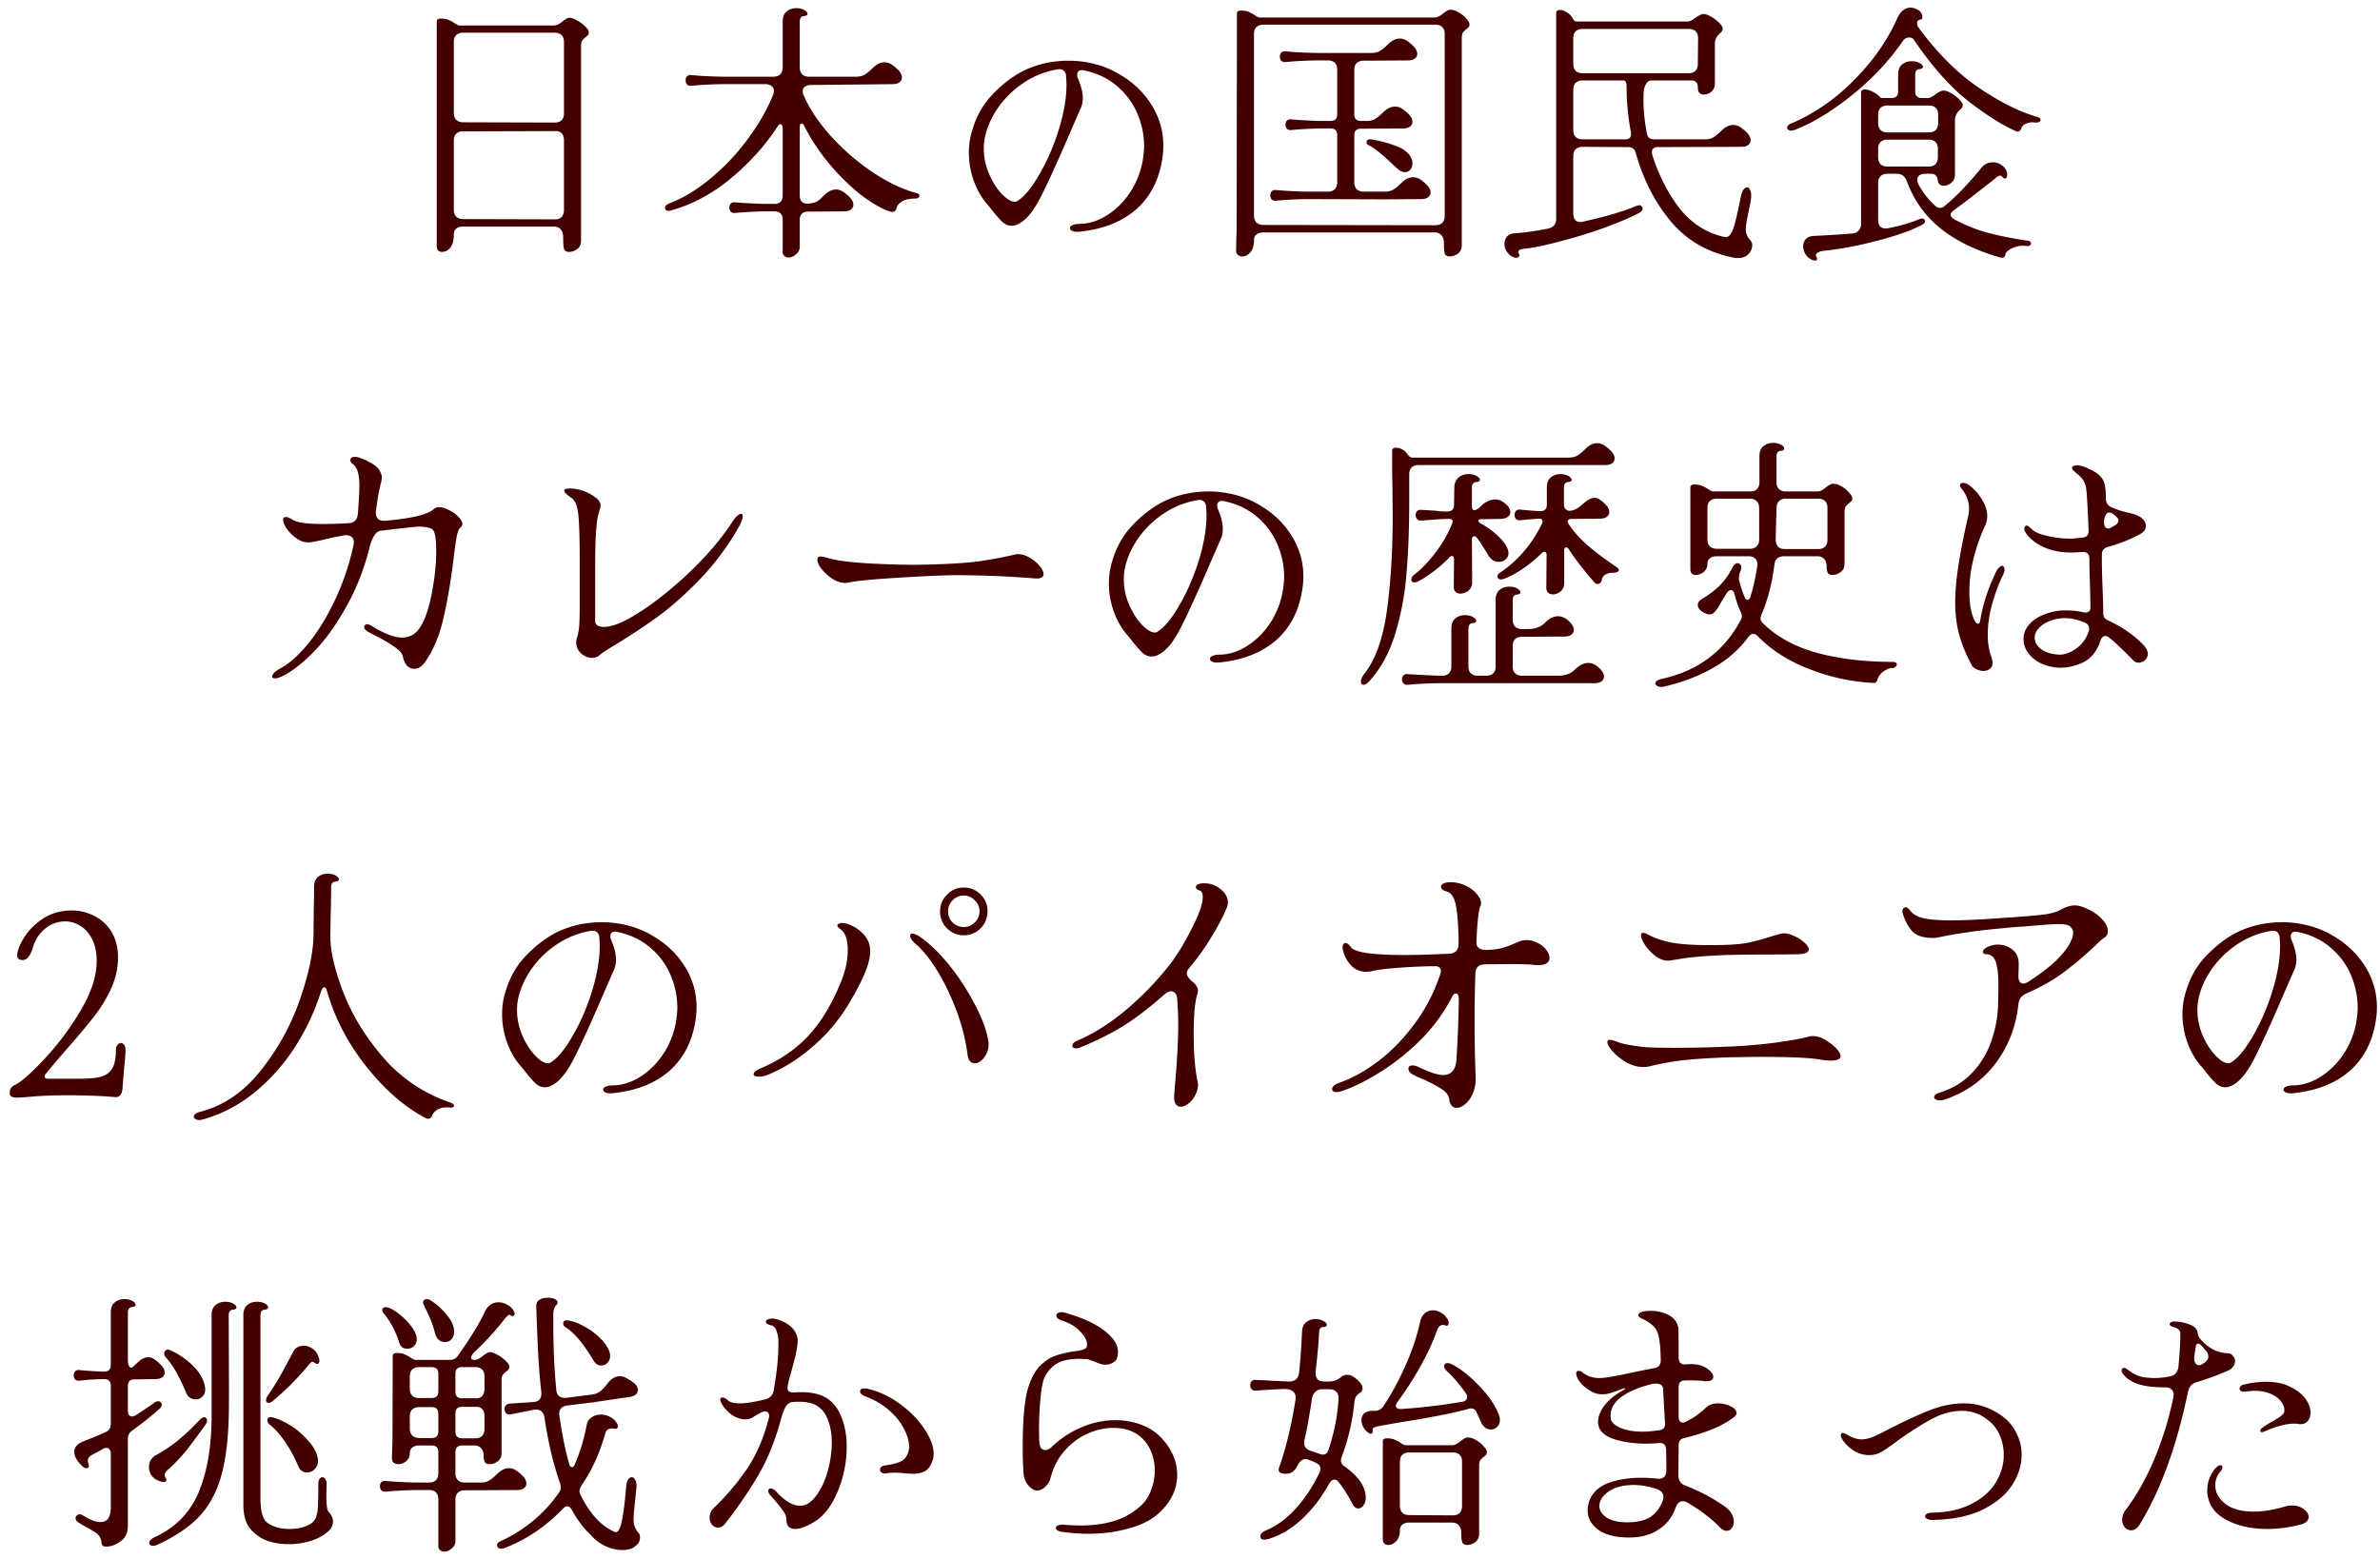 <svg width="232" height="152" fill="none" xmlns="http://www.w3.org/2000/svg"><path d="M42.574 2.096c0-.19.13-.286.39-.286.312 0 .563.043.754.13.208.087.416.2.624.338.208.139.355.208.442.208h9.178a.975.975 0 0 0 .442-.104c.156-.087.295-.182.416-.286.104-.087.217-.165.338-.234a.624.624 0 0 1 .364-.13c.19 0 .433.087.728.26.312.173.58.373.806.598.225.225.338.407.338.546a.467.467 0 0 1-.078.286c-.052.052-.13.121-.234.208a1.56 1.56 0 0 0-.338.338c-.07.121-.104.303-.104.546v18.98c0 .33-.121.59-.364.78-.243.19-.511.286-.806.286-.26 0-.425-.104-.494-.312-.052-.19-.078-.572-.078-1.144 0-.312-.078-.555-.234-.728-.156-.19-.381-.286-.676-.286h-8.84c-.295 0-.52.07-.676.208-.156.121-.234.303-.234.546 0 .59-.113 1.023-.338 1.3-.225.277-.494.416-.806.416-.347 0-.52-.2-.52-.598V2.096Zm1.664 8.918c0 .572.295.875.884.91l8.97.026c.277 0 .494-.078.65-.234.156-.156.234-.381.234-.676V4.098c0-.295-.078-.52-.234-.676-.156-.156-.381-.234-.676-.234h-8.918c-.277 0-.503.078-.676.234-.156.156-.234.381-.234.676v6.916Zm.884 1.794c-.277 0-.494.078-.65.234-.156.156-.234.381-.234.676v6.734c0 .277.078.503.234.676.173.156.399.234.676.234l8.918.026c.277.017.494-.052.65-.208.173-.173.26-.407.26-.702v-6.786c0-.295-.07-.52-.208-.676-.139-.156-.33-.234-.572-.234l-9.074.026Zm20.072 7.046c1.37-.52 2.721-1.335 4.056-2.444a21.022 21.022 0 0 0 3.614-3.822c1.075-1.439 1.907-2.886 2.496-4.342.052-.139.078-.269.078-.39a.567.567 0 0 0-.234-.468c-.139-.121-.338-.182-.598-.182h-4.082c-.693 0-1.534.035-2.522.104l-.624.052a.488.488 0 0 1-.416-.13.658.658 0 0 1-.13-.39c0-.156.043-.286.13-.39a.488.488 0 0 1 .416-.13l.624.052a42.76 42.76 0 0 0 2.522.104h4.862c.295 0 .52-.078.676-.234.156-.173.234-.399.234-.676V2.096c0-.433.121-.754.364-.962.26-.225.58-.338.962-.338.312 0 .572.06.78.182.208.121.312.243.312.364 0 .139-.139.217-.416.234a.386.386 0 0 0-.26.182.745.745 0 0 0-.078.338v4.472c0 .277.078.503.234.676.173.156.399.234.676.234h4.576c.347 0 .633-.07.858-.208.243-.156.494-.364.754-.624.381-.381.771-.572 1.17-.572.225 0 .45.07.676.208.26.173.503.381.728.624.19.225.286.442.286.65 0 .19-.078.347-.234.468-.156.121-.381.182-.676.182l-7.93.078c-.26 0-.468.06-.624.182a.52.52 0 0 0-.208.442c0 .139.035.277.104.416.572 1.3 1.447 2.609 2.626 3.926a22.575 22.575 0 0 0 4.004 3.484c1.49 1.005 2.93 1.699 4.316 2.08.225.052.338.147.338.286 0 .07-.043.13-.13.182-.07.052-.173.078-.312.078-.537 0-.962.095-1.274.286-.295.19-.468.399-.52.624-.052.26-.19.39-.416.39-.087 0-.234-.035-.442-.104-1.421-.572-2.912-1.647-4.472-3.224-1.543-1.577-2.765-3.259-3.666-5.044-.07-.156-.156-.234-.26-.234-.121 0-.182.113-.182.338v6.682c0 .26.07.46.208.598.156.139.364.2.624.182.364-.035.633-.095.806-.182.173-.104.32-.217.442-.338l.286-.286c.381-.381.771-.572 1.17-.572.225 0 .45.07.676.208.26.173.503.381.728.624.19.225.286.442.286.65 0 .19-.078.347-.234.468-.156.121-.381.182-.676.182l-3.536.026c-.243 0-.433.07-.572.208-.139.139-.208.33-.208.572v2.626a.912.912 0 0 1-.364.754c-.225.208-.468.312-.728.312a.602.602 0 0 1-.442-.182c-.104-.104-.147-.26-.13-.468v-3.068c0-.243-.07-.433-.208-.572-.139-.139-.33-.208-.572-.208h-.728c-.693 0-1.534.035-2.522.104l-.624.052a.489.489 0 0 1-.416-.13.658.658 0 0 1-.13-.39c0-.156.043-.286.13-.39a.489.489 0 0 1 .416-.13l.624.052c1.092.07 1.933.104 2.522.104h.728c.243 0 .433-.07.572-.208.139-.139.208-.33.208-.572v-6.656c0-.104-.026-.182-.078-.234-.035-.07-.078-.104-.13-.104-.104 0-.19.06-.26.182-1.23 1.89-2.756 3.588-4.576 5.096-1.803 1.508-3.761 2.557-5.876 3.146a.677.677 0 0 1-.208.026.421.421 0 0 1-.26-.078.281.281 0 0 1-.078-.208c0-.173.121-.312.364-.416Zm40.092 2.73c-.312.035-.555.017-.728-.052-.173-.07-.26-.165-.26-.286 0-.121.078-.217.234-.286.173-.087.407-.13.702-.13.988-.017 1.941-.338 2.86-.962.919-.624 1.681-1.447 2.288-2.47a8.22 8.22 0 0 0 1.092-3.354c.035-.347.052-.607.052-.78 0-1.092-.217-2.15-.65-3.172a7.073 7.073 0 0 0-2.002-2.704c-.884-.763-1.967-1.274-3.25-1.534-.208-.035-.364-.009-.468.078-.104.07-.156.19-.156.364 0 .104.026.225.078.364.312.728.468 1.36.468 1.898 0 .399-.069.737-.208 1.014l-1.3 2.99c-1.057 2.444-1.907 4.299-2.548 5.564-.624 1.248-1.257 2.089-1.898 2.522-.347.243-.667.364-.962.364-.33 0-.624-.113-.884-.338-.26-.243-.598-.624-1.014-1.144a8.89 8.89 0 0 0-.442-.546c-.572-.641-1.023-1.413-1.352-2.314a8.046 8.046 0 0 1-.494-2.782c0-.641.078-1.257.234-1.846.399-1.56 1.118-2.869 2.158-3.926 1.057-1.075 2.123-1.855 3.198-2.34 1.283-.572 2.661-.858 4.134-.858.884 0 1.751.113 2.6.338a8.912 8.912 0 0 1 2.314.962c1.352.78 2.409 1.785 3.172 3.016a7.328 7.328 0 0 1 1.144 3.978c0 .381-.026.754-.078 1.118-.295 2.115-1.135 3.796-2.522 5.044-1.387 1.23-3.224 1.967-5.512 2.21Zm-6.11-2.99c.676-.416 1.387-1.274 2.132-2.574.763-1.3 1.395-2.756 1.898-4.368.503-1.63.754-3.103.754-4.42 0-.208-.017-.52-.052-.936-.035-.19-.113-.33-.234-.416-.121-.104-.286-.147-.494-.13a8.24 8.24 0 0 0-3.198 1.196 9.28 9.28 0 0 0-2.496 2.288c-.676.901-1.144 1.846-1.404 2.834a5.19 5.19 0 0 0-.182 1.404c0 .867.173 1.699.52 2.496.347.797.763 1.447 1.248 1.95.485.503.901.754 1.248.754.104 0 .19-.026.26-.078Zm21.346 3.458c.017-.26.026-.59.026-.988l.026-20.748c0-.19.13-.286.39-.286.312 0 .563.043.754.13.208.087.416.2.624.338.208.139.355.208.442.208h17.03a.976.976 0 0 0 .442-.104c.156-.087.295-.182.416-.286.104-.087.217-.165.338-.234a.624.624 0 0 1 .364-.13c.277 0 .555.087.832.26.295.173.537.373.728.598.208.225.312.407.312.546a.467.467 0 0 1-.078.286c-.052.052-.13.121-.234.208a1.56 1.56 0 0 0-.338.338c-.069.121-.104.303-.104.546v20.202c0 .33-.121.59-.364.78-.243.19-.511.286-.806.286-.26 0-.425-.095-.494-.286-.052-.19-.078-.537-.078-1.04 0-.312-.078-.555-.234-.728-.156-.19-.381-.286-.676-.286h-16.692c-.295 0-.52.07-.676.208-.156.121-.234.303-.234.546 0 .537-.121.936-.364 1.196-.225.26-.485.39-.78.39a.656.656 0 0 1-.442-.156c-.104-.104-.156-.251-.156-.442l.026-1.352Zm1.716-2.028c0 .277.078.503.234.676.173.156.399.234.676.234l16.77.026c.295 0 .52-.078.676-.234.156-.173.234-.399.234-.676V3.318c0-.295-.078-.52-.234-.676-.156-.156-.381-.234-.676-.234h-16.77c-.277 0-.503.078-.676.234-.156.156-.234.381-.234.676v17.706Zm5.278-1.612c-.693 0-1.534.035-2.522.104l-.624.052a.489.489 0 0 1-.416-.13.656.656 0 0 1-.13-.39c0-.156.043-.286.13-.39a.489.489 0 0 1 .416-.13l.624.052c1.092.07 1.933.104 2.522.104h1.924c.295 0 .52-.078.676-.234.156-.173.234-.399.234-.676v-4.602c0-.433-.217-.65-.65-.65h-.702c-.693 0-1.534.035-2.522.104l-.624.052a.489.489 0 0 1-.416-.13.656.656 0 0 1-.13-.39c0-.156.043-.286.13-.39a.489.489 0 0 1 .416-.13l.624.052c1.092.07 1.933.104 2.522.104h.702c.433 0 .65-.217.65-.65V6.802c0-.295-.078-.52-.234-.676-.156-.156-.381-.234-.676-.234h-.988c-.693 0-1.534.035-2.522.104l-.624.052a.489.489 0 0 1-.416-.13.656.656 0 0 1-.13-.39c0-.156.043-.286.13-.39a.489.489 0 0 1 .416-.13l.624.052a42.77 42.77 0 0 0 2.522.104h5.226c.347 0 .633-.07.858-.208.243-.156.494-.364.754-.624.381-.381.771-.572 1.17-.572.225 0 .451.07.676.208.26.173.503.381.728.624.191.225.286.442.286.65 0 .19-.078.347-.234.468-.156.121-.381.182-.676.182l-4.316.026c-.277 0-.503.078-.676.234-.156.156-.234.381-.234.676v4.316c0 .433.217.65.65.65h.546c.347 0 .633-.07.858-.208.243-.156.494-.364.754-.624.381-.381.771-.572 1.17-.572.225 0 .451.07.676.208.26.173.503.381.728.624.191.225.286.442.286.65 0 .19-.078.347-.234.468-.156.121-.381.182-.676.182l-4.108.026c-.433 0-.65.217-.65.65v4.576c0 .277.078.503.234.676.173.156.399.234.676.234h2.054c.347 0 .633-.07.858-.208.243-.156.494-.364.754-.624.381-.381.771-.572 1.17-.572.225 0 .451.07.676.208.26.173.503.381.728.624.191.225.286.442.286.65 0 .19-.078.347-.234.468-.156.121-.381.182-.676.182l-3.562.026-7.462-.026Zm5.954-5.226c-.173-.07-.26-.173-.26-.312 0-.104.035-.182.104-.234a.52.52 0 0 1 .338-.052c.849.139 1.664.355 2.444.65.78.295 1.283.71 1.508 1.248a1.4 1.4 0 0 1 .078.442c0 .243-.069.45-.208.624a.696.696 0 0 1-.546.234c-.208 0-.433-.104-.676-.312-.277-.243-.503-.45-.676-.624-.988-.919-1.69-1.473-2.106-1.664Zm14.222 10.946c-.295-.07-.546-.243-.754-.52a1.38 1.38 0 0 1-.286-.832c0-.277.087-.52.26-.728.173-.19.442-.295.806-.312.849-.052 1.898-.2 3.146-.442.555-.104.832-.433.832-.988V1.264c0-.19.13-.286.39-.286.208 0 .425.078.65.234.243.139.425.32.546.546.069.121.13.208.182.26.052.052.13.078.234.078h10.816c.191 0 .442-.121.754-.364.347-.243.615-.364.806-.364.191 0 .433.087.728.26.295.173.555.373.78.598.225.225.338.407.338.546a.467.467 0 0 1-.078.286 1.152 1.152 0 0 1-.208.208c-.26.225-.416.52-.468.884v4.004c0 .312-.113.572-.338.78-.225.19-.468.286-.728.286a.656.656 0 0 1-.442-.156c-.104-.121-.156-.286-.156-.494v-.078c0-.433-.217-.65-.65-.65h-3.874c-.208 0-.381.113-.52.338-.139.225-.217.511-.234.858-.069 1.179.035 2.505.312 3.978.069.381.312.572.728.572h4.914c.347 0 .633-.07.858-.208.243-.156.494-.364.754-.624.381-.381.771-.572 1.17-.572.225 0 .451.07.676.208.26.173.503.381.728.624.191.225.286.442.286.65 0 .19-.078.347-.234.468-.156.121-.381.182-.676.182l-8.138.026c-.381 0-.572.165-.572.494a.8.8 0 0 0 .026.234c.624 1.993 1.508 3.735 2.652 5.226 1.161 1.473 2.617 2.41 4.368 2.808.26.052.468-.043.624-.286.173-.26.321-.641.442-1.144.139-.52.321-1.343.546-2.47.069-.312.156-.546.26-.702.121-.156.243-.234.364-.234s.217.087.286.26c.087.173.121.399.104.676a6.634 6.634 0 0 1-.13.832c-.069.312-.113.529-.13.65-.173.797-.26 1.343-.26 1.638 0 .156.009.269.026.338.069.295.199.537.39.728.017.017.052.07.104.156a.57.57 0 0 1 .104.364c0 .312-.121.598-.364.858s-.581.39-1.014.39c-.156 0-.277-.009-.364-.026-2.548-.485-4.611-1.664-6.188-3.536-1.56-1.872-2.704-4.108-3.432-6.708-.104-.364-.347-.546-.728-.546l-4.446-.026c-.277 0-.503.078-.676.234-.156.156-.234.381-.234.676v5.59c0 .26.061.468.182.624.121.139.295.208.52.208.069 0 .173-.017.312-.052 2.253-.503 3.978-1.014 5.174-1.534l.234-.052c.104 0 .182.035.234.104a.248.248 0 0 1 .104.208c0 .156-.087.286-.26.39-.676.381-1.725.84-3.146 1.378a46.54 46.54 0 0 1-4.394 1.378c-1.508.416-2.739.676-3.692.78-.26.017-.442.07-.546.156-.104.087-.113.2-.026.338.035.07.052.121.052.156 0 .087-.043.147-.13.182-.069.052-.165.07-.286.052ZM153.36 6.23c0 .277.078.503.234.676.173.156.399.234.676.234h10.322c.295 0 .52-.078.676-.234.156-.173.234-.399.234-.676l.026-2.496c0-.295-.078-.52-.234-.676-.156-.156-.381-.234-.676-.234H154.27c-.277 0-.503.078-.676.234-.156.156-.234.381-.234.676V6.23Zm0 6.448c0 .277.078.503.234.676.173.156.399.234.676.234h4.134c.225 0 .39-.06.494-.182.104-.139.13-.32.078-.546a23.602 23.602 0 0 1-.416-4.368c0-.243-.026-.407-.078-.494-.035-.104-.121-.156-.26-.156h-3.952c-.277 0-.503.078-.676.234-.156.156-.234.381-.234.676v3.926Zm21.554 0a.922.922 0 0 1-.338.052.42.42 0 0 1-.26-.078c-.069-.052-.104-.113-.104-.182 0-.19.139-.338.416-.442 1.144-.468 2.357-1.161 3.64-2.08 1.283-.936 2.522-2.106 3.718-3.51a19.3 19.3 0 0 0 3.016-4.784c.312-.607.728-.91 1.248-.91.156 0 .338.043.546.13.399.173.598.442.598.806a.277.277 0 0 1-.052.156.176.176 0 0 1-.156.078.322.322 0 0 0-.234.104.467.467 0 0 0-.078.286c0 .104.043.225.13.364 1.803 2.461 3.735 4.403 5.798 5.824 2.08 1.421 3.987 2.383 5.72 2.886.26.07.39.173.39.312 0 .087-.052.156-.156.208-.104.052-.225.07-.364.052l-.234-.026c-.243 0-.477.052-.702.156-.225.104-.364.251-.416.442-.087.208-.199.312-.338.312a.461.461 0 0 1-.208-.052c-1.335-.59-2.895-1.577-4.68-2.964-1.768-1.404-3.527-3.397-5.278-5.98-.087-.121-.234-.182-.442-.182a.714.714 0 0 0-.546.26c-1.369 1.993-3.059 3.796-5.07 5.408-2.011 1.595-3.865 2.713-5.564 3.354Zm1.898 12.714c-.295-.07-.546-.243-.754-.52a1.494 1.494 0 0 1-.286-.858c0-.277.087-.511.26-.702.173-.19.442-.295.806-.312a104.87 104.87 0 0 0 3.718-.234c.277-.017.485-.113.624-.286.156-.173.234-.399.234-.676V9.012c0-.19.13-.286.39-.286.191 0 .39.052.598.156.225.087.425.2.598.338.069.052.139.121.208.208.087.087.182.13.286.13h.884c.433 0 .65-.217.65-.65V7.27c0-.433.121-.754.364-.962.26-.225.581-.338.962-.338.312 0 .572.06.78.182.208.121.312.243.312.364 0 .139-.139.217-.416.234a.385.385 0 0 0-.26.182.745.745 0 0 0-.078.338v1.638c0 .433.217.65.65.65h.572c.191 0 .442-.121.754-.364.347-.243.615-.364.806-.364.191 0 .433.087.728.26.295.173.555.373.78.598.225.225.338.407.338.546a.467.467 0 0 1-.078.286 1.153 1.153 0 0 1-.208.208c-.26.225-.416.52-.468.884v5.434a.984.984 0 0 1-.364.78c-.225.19-.477.286-.754.286a.676.676 0 0 1-.208-.026.648.648 0 0 1-.234-.182.614.614 0 0 1-.104-.286c-.052-.45-.269-.676-.65-.676h-.546c-.26 0-.459.052-.598.156a.52.52 0 0 0-.208.442c0 .156.043.312.13.468a7.562 7.562 0 0 0 1.612 2.054.648.648 0 0 0 .468.208.62.62 0 0 0 .416-.156c1.109-.901 2.305-2.14 3.588-3.718.312-.381.693-.572 1.144-.572.347 0 .659.113.936.338.277.208.433.477.468.806v.104c0 .104-.026.19-.078.26-.035.052-.078.078-.13.078-.087 0-.165-.043-.234-.13-.087-.104-.165-.156-.234-.156-.104 0-.234.06-.39.182-.139.121-.251.217-.338.286l-1.508 1.17a73.717 73.717 0 0 1-2.262 1.716c-.225.173-.338.33-.338.468 0 .139.104.277.312.416a15.23 15.23 0 0 0 3.276 1.326c1.179.312 2.479.572 3.9.78.225.017.338.113.338.286 0 .087-.043.147-.13.182-.069.052-.173.07-.312.052a2.432 2.432 0 0 0-1.482.26c-.347.19-.537.373-.572.546-.017.225-.13.338-.338.338a1.56 1.56 0 0 1-.26-.052c-2.323-.676-4.229-1.612-5.72-2.808-1.491-1.196-2.583-2.721-3.276-4.576-.173-.503-.511-.754-1.014-.754h-.884c-.277 0-.503.078-.676.234-.156.156-.234.381-.234.676v3.562c0 .277.061.494.182.65a.74.74 0 0 0 .546.208.915.915 0 0 0 .26-.026c1.179-.225 2.193-.52 3.042-.884a.577.577 0 0 1 .26-.052.28.28 0 0 1 .208.078.175.175 0 0 1 .078.156c0 .156-.104.286-.312.39-1.109.572-2.591 1.092-4.446 1.56-1.855.485-3.571.806-5.148.962-.26.035-.459.104-.598.208-.139.104-.173.217-.104.338a.466.466 0 0 1 .078.234c0 .156-.104.208-.312.156Zm6.266-13.39c0 .277.078.503.234.676.173.156.399.234.676.234h4.03c.295 0 .52-.078.676-.234.156-.173.234-.399.234-.676v-.806c0-.295-.078-.52-.234-.676-.156-.156-.381-.234-.676-.234h-4.03c-.277 0-.503.078-.676.234-.156.156-.234.381-.234.676v.806Zm0 3.328c0 .277.078.503.234.676.173.156.399.234.676.234h4.004c.295 0 .52-.078.676-.234.156-.173.234-.399.234-.676v-.806c0-.295-.078-.52-.234-.676-.156-.156-.373-.234-.65-.234h-4.03c-.277 0-.503.078-.676.234-.156.156-.234.381-.234.676v.806ZM27.728 65.832c-.416.208-.72.312-.91.312-.19 0-.286-.06-.286-.182 0-.104.07-.234.208-.39a3.79 3.79 0 0 1 .65-.442c.815-.433 1.681-1.205 2.6-2.314.936-1.127 1.803-2.522 2.6-4.186.815-1.681 1.439-3.51 1.872-5.486a.79.79 0 0 0 .026-.234c0-.277-.087-.477-.26-.598-.173-.121-.416-.156-.728-.104-.71.121-1.404.269-2.08.442-.693.156-1.144.234-1.352.234-.243 0-.477-.043-.702-.13-.208-.087-.45-.243-.728-.468a3.814 3.814 0 0 1-.754-.832c-.19-.312-.286-.572-.286-.78 0-.173.087-.26.26-.26.19 0 .425.095.702.286.433.26 1.413.39 2.938.39.763 0 1.577-.026 2.444-.078.572-.017.884-.312.936-.884.017-.139.052-.624.104-1.456.035-.555.052-.997.052-1.326 0-1.11-.217-1.811-.65-2.106-.156-.104-.234-.225-.234-.364 0-.104.035-.182.104-.234.087-.07.2-.104.338-.104.26 0 .667.139 1.222.416.572.277.953.563 1.144.858.173.277.26.52.26.728 0 .121-.026.295-.078.52-.052.208-.095.399-.13.572-.104.381-.225 1.118-.364 2.21-.035.312.026.555.182.728.156.156.39.225.702.208 2.6-.225 4.186-.607 4.758-1.144.121-.121.295-.182.52-.182.277 0 .598.095.962.286.364.173.667.39.91.65.26.26.39.494.39.702 0 .156-.07.277-.208.364-.121.087-.234.364-.338.832-.087.45-.19 1.187-.312 2.21-.277 2.253-.615 4.22-1.014 5.902-.381 1.664-.997 3.085-1.846 4.264-.277.364-.607.546-.988.546-.243 0-.468-.095-.676-.286-.19-.208-.33-.511-.416-.91-.07-.33-.39-.676-.962-1.04a13.154 13.154 0 0 0-1.56-.91 34.05 34.05 0 0 1-.884-.468c-.243-.139-.364-.295-.364-.468 0-.07.026-.13.078-.182a.281.281 0 0 1 .208-.078c.139 0 .295.06.468.182 1.213.745 2.193 1.118 2.938 1.118.676 0 1.222-.277 1.638-.832.503-.659.91-1.76 1.222-3.302.312-1.56.468-3.007.468-4.342 0-1.248-.139-1.95-.416-2.106-.312-.156-.71-.234-1.196-.234-.33 0-1.049.07-2.158.208-.208.017-.442.043-.702.078-.26.035-.555.07-.884.104-.26.017-.485.173-.676.468-.19.277-.355.702-.494 1.274-.52 2.045-1.257 3.917-2.21 5.616-.936 1.699-1.941 3.12-3.016 4.264-1.075 1.127-2.089 1.95-3.042 2.47Zm30.68-1.924c-.173.156-.399.234-.676.234-.381 0-.737-.139-1.066-.416-.33-.295-.494-.65-.494-1.066 0-.19.017-.33.052-.416.121-.364.2-.763.234-1.196.035-.433.052-1.118.052-2.054v-4.42c0-2.028-.043-3.475-.13-4.342-.087-.884-.312-1.447-.676-1.69-.468-.312-.702-.546-.702-.702 0-.139.173-.208.52-.208.277 0 .494.017.65.052a4.342 4.342 0 0 1 1.716.702c.537.347.745.728.624 1.144a22.26 22.26 0 0 0-.208.702c-.087.364-.156.945-.208 1.742-.052.797-.078 1.88-.078 3.25v5.33c0 .173.07.312.208.416.156.104.355.156.598.156.659 0 1.465-.26 2.418-.78 1.612-.884 3.389-2.201 5.33-3.952 1.941-1.768 3.519-3.562 4.732-5.382.381-.607.693-.91.936-.91.104 0 .156.078.156.234 0 .243-.13.598-.39 1.066a25.368 25.368 0 0 1-3.874 5.174c-1.473 1.508-2.851 2.721-4.134 3.64a64.88 64.88 0 0 1-4.108 2.704c-.78.468-1.274.797-1.482.988Zm23.972-7.072c-.399 0-.806-.13-1.222-.39a4.745 4.745 0 0 1-1.066-.962c-.277-.364-.416-.667-.416-.91 0-.208.113-.312.338-.312.139 0 .381.052.728.156.763.225 1.976.39 3.64.494 1.681.104 3.32.156 4.914.156l1.274-.026c2.097-.052 3.718-.156 4.862-.312a42.95 42.95 0 0 0 3.12-.572c.347-.087.572-.13.676-.13.364 0 .737.113 1.118.338.399.225.728.494.988.806.26.312.39.58.39.806 0 .33-.295.468-.884.416a97.449 97.449 0 0 0-7.774-.312c-.936 0-2.704.078-5.304.234-2.583.156-4.247.312-4.992.468a2.186 2.186 0 0 1-.39.052Zm36.556 7.748c-.312.035-.555.017-.728-.052-.173-.07-.26-.165-.26-.286 0-.121.078-.217.234-.286.173-.087.407-.13.702-.13.988-.017 1.941-.338 2.86-.962.919-.624 1.681-1.447 2.288-2.47a8.22 8.22 0 0 0 1.092-3.354c.035-.347.052-.607.052-.78 0-1.092-.217-2.15-.65-3.172a7.073 7.073 0 0 0-2.002-2.704c-.884-.763-1.967-1.274-3.25-1.534-.208-.035-.364-.009-.468.078-.104.07-.156.19-.156.364 0 .104.026.225.078.364.312.728.468 1.36.468 1.898 0 .399-.069.737-.208 1.014l-1.3 2.99c-1.057 2.444-1.907 4.299-2.548 5.564-.624 1.248-1.257 2.089-1.898 2.522-.347.243-.667.364-.962.364-.329 0-.624-.113-.884-.338-.26-.243-.598-.624-1.014-1.144a9.008 9.008 0 0 0-.442-.546c-.572-.641-1.023-1.413-1.352-2.314a8.053 8.053 0 0 1-.494-2.782c0-.641.078-1.257.234-1.846.399-1.56 1.118-2.869 2.158-3.926 1.057-1.075 2.123-1.855 3.198-2.34 1.283-.572 2.661-.858 4.134-.858.884 0 1.751.113 2.6.338a8.911 8.911 0 0 1 2.314.962c1.352.78 2.409 1.785 3.172 3.016a7.328 7.328 0 0 1 1.144 3.978c0 .381-.026.754-.078 1.118-.295 2.115-1.135 3.796-2.522 5.044-1.387 1.23-3.224 1.967-5.512 2.21Zm-6.11-2.99c.676-.416 1.387-1.274 2.132-2.574.763-1.3 1.395-2.756 1.898-4.368.503-1.63.754-3.103.754-4.42 0-.208-.017-.52-.052-.936-.035-.19-.113-.33-.234-.416-.121-.104-.286-.147-.494-.13a8.24 8.24 0 0 0-3.198 1.196 9.28 9.28 0 0 0-2.496 2.288c-.676.901-1.144 1.846-1.404 2.834a5.203 5.203 0 0 0-.182 1.404c0 .867.173 1.699.52 2.496.347.797.763 1.447 1.248 1.95.485.503.901.754 1.248.754a.42.42 0 0 0 .26-.078Zm20.124 4.16c1.109-1.387 1.855-3.44 2.236-6.162.381-2.721.572-5.807.572-9.256l-.026-2.99a61.858 61.858 0 0 1-.026-2.002V43.94c0-.19.13-.286.39-.286.208 0 .416.06.624.182.208.121.373.277.494.468.139.208.295.312.468.312h15.236c.347 0 .633-.07.858-.208.243-.156.494-.364.754-.624.381-.381.771-.572 1.17-.572.225 0 .451.07.676.208.26.173.503.381.728.624.191.225.286.442.286.65 0 .19-.078.347-.234.468-.156.121-.381.182-.676.182h-18.2c-.295 0-.52.078-.676.234-.156.156-.234.381-.234.676v2.704c0 2.548-.087 4.845-.26 6.89a27.532 27.532 0 0 1-1.092 5.902c-.572 1.89-1.421 3.45-2.548 4.68-.208.225-.39.338-.546.338-.173 0-.26-.104-.26-.312 0-.208.095-.442.286-.702Zm4.94-9.75c.641-.485 1.317-1.187 2.028-2.106.711-.936 1.257-1.89 1.638-2.86.035-.104.052-.165.052-.182 0-.173-.121-.26-.364-.26-.503 0-1.023.026-1.56.078l-1.118.078a.489.489 0 0 1-.416-.13.59.59 0 0 1-.156-.39c0-.156.043-.286.13-.39.104-.104.251-.147.442-.13l1.3.078c.295.035.537.06.728.078h.494c.433 0 .65-.217.65-.65l.026-1.69c.017-.433.156-.754.416-.962.26-.225.581-.338.962-.338.312 0 .572.06.78.182.225.121.338.243.338.364 0 .139-.139.217-.416.234a.398.398 0 0 0-.286.182.745.745 0 0 0-.078.338v1.846c0 .156.043.269.13.338.087.052.191.043.312-.026.121-.052.26-.156.416-.312.173-.173.303-.286.39-.338.364-.225.711-.338 1.04-.338.399 0 .789.2 1.17.598.191.225.286.442.286.65 0 .173-.078.32-.234.442-.156.121-.39.19-.702.208l-1.872.026c-.208 0-.312.052-.312.156 0 .07.078.156.234.26a7.901 7.901 0 0 1 1.898 1.43c.537.555.806 1.049.806 1.482a.738.738 0 0 1-.286.598.935.935 0 0 1-.65.234c-.433 0-.771-.208-1.014-.624-.468-.78-.841-1.352-1.118-1.716-.087-.104-.173-.156-.26-.156-.069 0-.13.035-.182.104-.035.052-.052.139-.052.26l.026 4.16a.984.984 0 0 1-.364.78 1.24 1.24 0 0 1-.78.286.693.693 0 0 1-.468-.156c-.121-.121-.182-.286-.182-.494l.026-2.678c0-.225-.069-.338-.208-.338-.087 0-.173.052-.26.156-.503.52-1.049.997-1.638 1.43-.572.416-1.031.71-1.378.884a.88.88 0 0 1-.39.104c-.191 0-.286-.087-.286-.26 0-.19.104-.364.312-.52Zm8.32-.156a11.31 11.31 0 0 0 2.288-2.028 12.44 12.44 0 0 0 1.82-2.782c.035-.104.052-.165.052-.182 0-.19-.121-.286-.364-.286-.347.017-.953.07-1.82.156a.489.489 0 0 1-.416-.13.587.587 0 0 1-.13-.39c0-.156.043-.286.13-.39a.489.489 0 0 1 .416-.13c.659.07 1.309.121 1.95.156.433 0 .65-.217.65-.65v-1.664c0-.433.121-.754.364-.962.26-.225.581-.338.962-.338.312 0 .572.06.78.182.208.121.312.243.312.364 0 .139-.139.217-.416.234a.385.385 0 0 0-.26.182.745.745 0 0 0-.078.338v1.638c0 .208.061.373.182.494a.6.6 0 0 0 .52.13c.243-.052.433-.121.572-.208.139-.087.269-.182.39-.286.139-.121.251-.217.338-.286.364-.312.693-.468.988-.468.173 0 .347.06.52.182.191.121.399.303.624.546.191.225.286.442.286.65 0 .19-.078.347-.234.468-.156.121-.381.182-.676.182l-2.808.026a.42.42 0 0 0-.26.078.175.175 0 0 0-.078.156c0 .07.026.147.078.234.485.745 1.127 1.465 1.924 2.158.797.676 1.725 1.37 2.782 2.08.139.104.208.2.208.286 0 .07-.052.13-.156.182a.868.868 0 0 1-.39.078c-.641 0-1.014.225-1.118.676a.449.449 0 0 1-.156.312.352.352 0 0 1-.26.104.398.398 0 0 1-.286-.13c-1.109-1.283-1.941-2.357-2.496-3.224-.069-.139-.165-.208-.286-.208-.121 0-.182.104-.182.312v3.198a.984.984 0 0 1-.364.78c-.225.19-.477.286-.754.286a.656.656 0 0 1-.442-.156c-.121-.121-.182-.286-.182-.494l.026-3.172c0-.225-.069-.338-.208-.338-.087 0-.182.052-.286.156a12.046 12.046 0 0 1-1.95 1.586c-.693.45-1.274.754-1.742.91a.824.824 0 0 1-.234.052c-.243 0-.364-.104-.364-.312 0-.121.078-.234.234-.338Zm-8.996 10.92a.456.456 0 0 1-.416-.156.55.55 0 0 1-.13-.364c0-.156.043-.286.13-.39a.489.489 0 0 1 .416-.13c1.664.104 2.782.156 3.354.156.295 0 .52-.078.676-.234.156-.156.234-.381.234-.676v-3.692c0-.433.121-.754.364-.962.26-.225.581-.338.962-.338.312 0 .572.06.78.182.208.121.312.243.312.364 0 .139-.139.217-.416.234a.385.385 0 0 0-.26.182.745.745 0 0 0-.078.338v3.692c0 .295.078.52.234.676.173.156.399.234.676.234h.832c.295 0 .52-.078.676-.234.156-.156.234-.381.234-.676V58.5c0-.433.121-.754.364-.962.26-.225.581-.338.962-.338.312 0 .572.06.78.182.208.121.312.243.312.364 0 .139-.139.217-.416.234a.385.385 0 0 0-.26.182.745.745 0 0 0-.078.338v1.924c0 .277.078.503.234.676.173.156.399.234.676.234h.572c.693 0 1.231-.19 1.612-.572.451-.45.893-.676 1.326-.676.433 0 .849.225 1.248.676.191.225.286.442.286.65 0 .19-.078.347-.234.468-.156.121-.381.182-.676.182l-4.134.026c-.295 0-.52.078-.676.234-.156.156-.234.373-.234.65v2.002c0 .295.078.52.234.676.173.156.399.234.676.234h3.51c.693 0 1.231-.19 1.612-.572.451-.45.893-.676 1.326-.676.433 0 .849.225 1.248.676.191.225.286.442.286.65 0 .19-.078.347-.234.468-.156.121-.381.182-.676.182h-15.08c-.693 0-1.534.035-2.522.104l-.624.052Zm24.752-.572c3.501-.763 6.067-2.66 7.696-5.694.087-.173.13-.312.13-.416a1.06 1.06 0 0 0-.13-.468 7.775 7.775 0 0 1-.546-1.586c-.069-.33-.199-.494-.39-.494-.139 0-.277.104-.416.312l-.364.572-.286.494c-.191.347-.364.598-.52.754a.667.667 0 0 1-.52.234c-.087 0-.199-.026-.338-.078-.52-.225-.78-.503-.78-.832 0-.225.121-.416.364-.572a9.294 9.294 0 0 0 1.742-1.3 6.894 6.894 0 0 0 1.248-1.742c.156-.312.338-.468.546-.468.087 0 .165.043.234.13.069.07.104.165.104.286 0 .104-.026.225-.078.364a1.55 1.55 0 0 0-.156.65c0 .104.009.19.026.26.139.572.321 1.118.546 1.638.052.156.139.234.26.234.139 0 .234-.095.286-.286.277-.85.503-1.846.676-2.99.035-.312-.026-.546-.182-.702-.139-.173-.364-.26-.676-.26h-3.094c-.295 0-.52.07-.676.208-.156.121-.234.303-.234.546a.984.984 0 0 1-.364.78 1.24 1.24 0 0 1-.78.286c-.347 0-.52-.2-.52-.598v-7.93c0-.19.13-.286.39-.286.312 0 .563.043.754.13.208.087.416.2.624.338.208.139.355.208.442.208h3.614c.295 0 .52-.078.676-.234.156-.173.234-.399.234-.676v-2.522c0-.433.121-.754.364-.962.26-.225.581-.338.962-.338.312 0 .572.06.78.182.208.121.312.243.312.364 0 .139-.139.217-.416.234a.385.385 0 0 0-.26.182.745.745 0 0 0-.078.338v2.522c0 .277.078.503.234.676.173.156.399.234.676.234h3.042a.977.977 0 0 0 .442-.104c.156-.087.295-.182.416-.286.104-.087.217-.165.338-.234a.623.623 0 0 1 .364-.13c.277 0 .555.087.832.26.295.173.537.373.728.598.208.225.312.407.312.546a.467.467 0 0 1-.078.286c-.052.052-.13.121-.234.208a1.561 1.561 0 0 0-.338.338c-.069.121-.104.303-.104.546v5.044c0 .33-.121.59-.364.78-.243.19-.511.286-.806.286-.243 0-.399-.07-.468-.208a1.486 1.486 0 0 1-.104-.598c0-.312-.078-.555-.234-.728-.156-.19-.381-.286-.676-.286h-3.25c-.572 0-.884.286-.936.858-.243 1.855-.659 3.458-1.248 4.81-.069.173-.104.303-.104.39 0 .173.087.338.26.494 1.317 1.3 3.059 2.253 5.226 2.86 2.184.59 4.628.884 7.332.884.312 0 .468.087.468.26 0 .087-.043.165-.13.234a.485.485 0 0 1-.312.104c-.243 0-.529.113-.858.338-.312.243-.503.494-.572.754-.052.173-.113.277-.182.312a.28.28 0 0 1-.156.052h-.104a19.706 19.706 0 0 1-6.214-1.352c-2.028-.78-3.701-1.846-5.018-3.198-.156-.156-.303-.234-.442-.234-.156 0-.312.095-.468.286-.884 1.213-2.011 2.21-3.38 2.99-1.352.797-2.973 1.421-4.862 1.872a1.236 1.236 0 0 1-.286.026.689.689 0 0 1-.39-.104c-.104-.07-.156-.147-.156-.234 0-.19.199-.338.598-.442Zm4.472-13.598c0 .277.078.503.234.676.173.156.399.234.676.234h3.198c.295 0 .52-.078.676-.234.173-.156.26-.381.26-.676v-3.016c0-.312-.078-.546-.234-.702-.156-.173-.381-.26-.676-.26h-3.224c-.277 0-.503.078-.676.234-.156.156-.234.381-.234.676v3.068Zm6.656-.026c0 .641.303.962.91.962h3.224c.295 0 .52-.078.676-.234.156-.173.234-.399.234-.676V49.53c0-.295-.078-.52-.234-.676-.156-.156-.381-.234-.676-.234h-3.146c-.295 0-.52.087-.676.26-.156.156-.234.39-.234.702 0 .381-.009.65-.026.806 0 .035-.017.763-.052 2.184Zm24.232-.988c0-.121.035-.217.104-.286.069-.07.165-.07.286 0 .069.052.217.182.442.39.243.19.555.338.936.442.919.26 1.811.39 2.678.39.277 0 .693-.035 1.248-.104.416-.052.607-.295.572-.728-.087-2.253-.165-3.605-.234-4.056-.052-.364-.165-.659-.338-.884a2.695 2.695 0 0 0-.546-.546 10.898 10.898 0 0 1-.364-.338c-.087-.087-.13-.165-.13-.234 0-.07.043-.13.13-.182a.65.65 0 0 1 .338-.078c.312 0 .702.113 1.17.338.485.225.832.442 1.04.65.295.295.468.615.52.962.069.33.104.763.104 1.3 0 .364.156.633.468.806a8.021 8.021 0 0 0 1.768.572c.381.087.693.19.936.312.208.104.381.243.52.416a.86.86 0 0 1 .208.546c0 .347-.208.624-.624.832-.919.503-1.95.91-3.094 1.222-.381.104-.572.347-.572.728-.017.763.009 1.985.078 3.666.035.936.052 1.612.052 2.028 0 .19.035.347.104.468.087.104.217.2.39.286 1.404.659 2.548 1.456 3.432 2.392.277.295.416.58.416.858 0 .243-.095.45-.286.624a.868.868 0 0 1-.598.234.696.696 0 0 1-.546-.234c-.919-.953-1.699-1.69-2.34-2.21a.562.562 0 0 0-.364-.156c-.225 0-.39.165-.494.494-.364 1.075-.979 1.794-1.846 2.158-.867.364-1.699.503-2.496.416-.953-.121-1.716-.442-2.288-.962-.572-.537-.858-1.144-.858-1.82 0-.59.251-1.127.754-1.612.503-.485 1.248-.84 2.236-1.066a5.6 5.6 0 0 1 1.144-.104c.589 0 1.153.06 1.69.182a.676.676 0 0 0 .208.026c.329 0 .494-.165.494-.494 0-.381-.017-1.179-.052-2.392a72.28 72.28 0 0 1-.052-2.392c-.017-.45-.251-.659-.702-.624-.485.035-.841.052-1.066.052-.971 0-1.82-.156-2.548-.468a4.957 4.957 0 0 1-1.378-.858c-.399-.381-.615-.702-.65-.962Zm-6.084-3.9c-.121-.139-.182-.26-.182-.364 0-.104.052-.173.156-.208a.561.561 0 0 1 .338 0c.26.07.555.277.884.624.347.33.641.728.884 1.196.26.45.39.91.39 1.378 0 .33-.061.624-.182.884-1.04 2.288-1.56 4.446-1.56 6.474 0 .624.043 1.179.13 1.664.104.468.217.832.338 1.092.139.26.26.39.364.39.139 0 .217-.121.234-.364.277-1.612.797-3.19 1.56-4.732.087-.173.182-.303.286-.39.104-.104.199-.156.286-.156.069 0 .121.035.156.104.052.052.078.13.078.234 0 .173-.061.381-.182.624-.347.676-.676 1.551-.988 2.626a11.255 11.255 0 0 0-.468 3.146c0 .78.113 1.482.338 2.106.087.26.13.46.13.598 0 .277-.087.477-.26.598-.156.139-.364.208-.624.208-.225 0-.451-.052-.676-.156-.225-.104-.381-.243-.468-.416-.555-1.023-.962-2.01-1.222-2.964-.26-.953-.39-2.002-.39-3.146 0-1.057.104-2.253.312-3.588.208-1.352.529-2.973.962-4.862a3.14 3.14 0 0 0 .078-.65c0-.71-.234-1.36-.702-1.95ZM205.1 50.96c0 .173.035.312.104.416a.395.395 0 0 0 .312.156c.087 0 .199-.043.338-.13l.364-.208c.191-.139.286-.286.286-.442a.394.394 0 0 0-.156-.312 2.036 2.036 0 0 0-.39-.338c-.139-.087-.251-.13-.338-.13-.173 0-.303.104-.39.312-.087.19-.13.416-.13.676Zm-4.836 9.438c-.624.173-1.101.425-1.43.754-.329.312-.494.65-.494 1.014 0 .399.182.754.546 1.066.381.312.901.503 1.56.572l.286.026c.572 0 1.135-.208 1.69-.624.572-.416.971-.98 1.196-1.69a.8.8 0 0 0 .026-.234c0-.277-.156-.477-.468-.598-.659-.277-1.291-.416-1.898-.416-.295 0-.633.043-1.014.13ZM1.624 107.026c-.208 0-.373-.035-.494-.104-.121-.087-.182-.182-.182-.286 0-.225.035-.399.104-.52a.92.92 0 0 1 .416-.338c.59-.277 1.543-1.118 2.86-2.522a27.134 27.134 0 0 0 3.536-4.732c1.04-1.75 1.56-3.363 1.56-4.836 0-.832-.147-1.534-.442-2.106-.295-.59-.676-1.023-1.144-1.3-.468-.295-.953-.442-1.456-.442a3.03 3.03 0 0 0-1.976.702c-.572.45-.988 1.11-1.248 1.976-.225.728-.546 1.092-.962 1.092a.728.728 0 0 1-.364-.104.394.394 0 0 1-.156-.312c0-.45.217-1.031.65-1.742.433-.71 1.049-1.335 1.846-1.872.815-.537 1.75-.806 2.808-.806a4.74 4.74 0 0 1 2.236.546 4.001 4.001 0 0 1 1.664 1.56c.416.693.624 1.517.624 2.47 0 1.023-.217 2.02-.65 2.99a13.57 13.57 0 0 1-1.612 2.678c-.641.832-1.517 1.881-2.626 3.146a76.176 76.176 0 0 0-2.158 2.548.322.322 0 0 0-.104.234c0 .069.026.13.078.182.07.035.156.052.26.052H7.63c.936 0 1.655-.061 2.158-.182.52-.139.901-.407 1.144-.806.243-.399.364-1.005.364-1.82 0-.208.052-.373.156-.494.104-.121.217-.182.338-.182.121 0 .225.061.312.182.087.104.13.251.13.442 0 .433-.035.936-.104 1.508l-.182 2.21c-.017.347-.095.598-.234.754a.561.561 0 0 1-.468.182c-1.23-.121-2.843-.182-4.836-.182-1.248 0-2.331.043-3.25.13-.919.069-1.43.104-1.534.104Zm17.888 1.378c2.288-.589 4.264-1.941 5.928-4.056a23.202 23.202 0 0 0 3.822-6.968c.867-2.53 1.3-4.645 1.3-6.344l.026-2.548c.017-.485.026-1.153.026-2.002 0-.433.121-.754.364-.962.26-.225.58-.338.962-.338.312 0 .572.06.78.182.208.121.312.243.312.364 0 .139-.139.217-.416.234a.385.385 0 0 0-.26.182.745.745 0 0 0-.078.338c0 .78-.017 1.777-.052 2.99l-.026 1.846c0 1.421.425 3.241 1.274 5.46.85 2.201 2.15 4.316 3.9 6.344 1.768 2.028 3.935 3.484 6.5 4.368.26.087.39.199.39.338 0 .052-.043.095-.13.13a.49.49 0 0 1-.286.026c-.433-.052-.806 0-1.118.156-.312.173-.511.373-.598.598-.087.225-.208.338-.364.338a.512.512 0 0 1-.234-.052c-1.335-.676-2.643-1.647-3.926-2.912a23.95 23.95 0 0 1-3.458-4.342 20.754 20.754 0 0 1-2.262-5.096c-.07-.277-.165-.416-.286-.416-.104 0-.208.139-.312.416a22.29 22.29 0 0 1-2.47 5.304 18.702 18.702 0 0 1-3.9 4.446 13.905 13.905 0 0 1-5.174 2.73 1.403 1.403 0 0 1-.312.052.69.69 0 0 1-.39-.104c-.104-.069-.156-.147-.156-.234 0-.087.052-.173.156-.26.104-.087.26-.156.468-.208Zm40.274-1.82c-.312.035-.555.017-.728-.052-.173-.069-.26-.165-.26-.286 0-.121.078-.217.234-.286.173-.087.407-.13.702-.13.988-.017 1.941-.338 2.86-.962.919-.624 1.681-1.447 2.288-2.47a8.23 8.23 0 0 0 1.092-3.354c.035-.347.052-.607.052-.78 0-1.092-.217-2.15-.65-3.172a7.073 7.073 0 0 0-2.002-2.704c-.884-.763-1.967-1.274-3.25-1.534-.208-.035-.364-.009-.468.078-.104.07-.156.19-.156.364 0 .104.026.225.078.364.312.728.468 1.36.468 1.898 0 .399-.07.737-.208 1.014l-1.3 2.99c-1.057 2.444-1.907 4.299-2.548 5.564-.624 1.248-1.257 2.089-1.898 2.522-.347.243-.667.364-.962.364-.33 0-.624-.113-.884-.338-.26-.243-.598-.624-1.014-1.144a9.08 9.08 0 0 0-.442-.546c-.572-.641-1.023-1.413-1.352-2.314a8.045 8.045 0 0 1-.494-2.782c0-.641.078-1.257.234-1.846.399-1.56 1.118-2.869 2.158-3.926 1.057-1.075 2.123-1.855 3.198-2.34 1.283-.572 2.66-.858 4.134-.858.884 0 1.75.113 2.6.338.85.225 1.62.546 2.314.962 1.352.78 2.41 1.785 3.172 3.016a7.33 7.33 0 0 1 1.144 3.978c0 .381-.026.754-.078 1.118-.295 2.115-1.135 3.796-2.522 5.044-1.387 1.231-3.224 1.967-5.512 2.21Zm-6.11-2.99c.676-.416 1.387-1.274 2.132-2.574.763-1.3 1.395-2.756 1.898-4.368.503-1.63.754-3.103.754-4.42 0-.208-.017-.52-.052-.936-.035-.19-.113-.33-.234-.416-.121-.104-.286-.147-.494-.13a8.24 8.24 0 0 0-3.198 1.196 9.28 9.28 0 0 0-2.496 2.288c-.676.901-1.144 1.846-1.404 2.834a5.19 5.19 0 0 0-.182 1.404c0 .867.173 1.699.52 2.496.347.797.763 1.447 1.248 1.95.485.503.901.754 1.248.754.104 0 .19-.026.26-.078ZM93.95 91.192a2.23 2.23 0 0 1-1.638-.676 2.318 2.318 0 0 1-.676-1.664 2.2 2.2 0 0 1 .676-1.612 2.19 2.19 0 0 1 1.638-.702 2.23 2.23 0 0 1 1.638.676c.45.45.676.997.676 1.638 0 .641-.225 1.196-.676 1.664a2.23 2.23 0 0 1-1.638.676Zm0-.806c.416 0 .771-.147 1.066-.442.312-.295.468-.659.468-1.092 0-.416-.156-.771-.468-1.066a1.413 1.413 0 0 0-1.066-.468c-.433 0-.797.156-1.092.468-.295.295-.442.65-.442 1.066 0 .433.147.797.442 1.092.295.295.659.442 1.092.442Zm-19.032 14.378a2.167 2.167 0 0 1-.936.208 1.24 1.24 0 0 1-.39-.052c-.087-.052-.13-.113-.13-.182 0-.191.269-.399.806-.624 1.837-.797 3.363-1.855 4.576-3.172 1.23-1.335 2.288-3.103 3.172-5.304.416-1.04.624-2.037.624-2.99 0-1.04-.243-1.725-.728-2.054-.19-.139-.286-.26-.286-.364 0-.07.043-.121.13-.156a.596.596 0 0 1 .312-.078c.277 0 .598.087.962.26.364.156.728.416 1.092.78.468.468.702 1.04.702 1.716 0 .607-.182 1.335-.546 2.184-.347.832-.875 1.837-1.586 3.016a16.845 16.845 0 0 1-3.458 4.082c-1.37 1.196-2.808 2.106-4.316 2.73Zm19.396-1.95a19.73 19.73 0 0 0-1.144-4.446c-.555-1.439-1.179-2.713-1.872-3.822-.693-1.11-1.378-1.95-2.054-2.522-.347-.295-.52-.555-.52-.78 0-.139.07-.208.208-.208.225 0 .537.147.936.442.884.641 1.785 1.534 2.704 2.678a22.193 22.193 0 0 1 2.392 3.666c.693 1.283 1.144 2.453 1.352 3.51.035.208.052.364.052.468 0 .503-.147.945-.442 1.326-.295.364-.598.546-.91.546a.645.645 0 0 1-.468-.208c-.121-.139-.2-.355-.234-.65Zm20.202 3.198c.225-2.444.338-4.533.338-6.266 0-.624-.035-1.421-.104-2.392-.017-.225-.087-.399-.208-.52a.493.493 0 0 0-.39-.182c-.191 0-.407.104-.65.312-1.508 1.335-2.869 2.375-4.082 3.12-1.196.728-2.557 1.404-4.082 2.028a.98.98 0 0 1-.442.104c-.243 0-.364-.087-.364-.26 0-.191.165-.355.494-.494 1.577-.676 3.155-1.673 4.732-2.99a29.744 29.744 0 0 0 4.186-4.316c.728-.919 1.456-2.097 2.184-3.536.745-1.439 1.118-2.496 1.118-3.172 0-.347-.104-.555-.312-.624-.243-.07-.364-.182-.364-.338 0-.104.069-.19.208-.26a1.48 1.48 0 0 1 .598-.104c.607 0 1.144.19 1.612.572.468.381.702.815.702 1.3a1.4 1.4 0 0 1-.078.442c-.399.97-.936 1.993-1.612 3.068a22.494 22.494 0 0 1-2.106 2.912c-.139.173-.208.33-.208.468 0 .243.173.511.52.806.381.295.572.607.572.936 0 .052-.017.147-.052.286-.121.347-.217.875-.286 1.586a30.763 30.763 0 0 0-.078 2.288c0 1.924.121 3.449.364 4.576.035.173.052.303.052.39 0 .364-.095.719-.286 1.066a2.24 2.24 0 0 1-.65.78c-.26.208-.511.312-.754.312a.559.559 0 0 1-.494-.286c-.121-.191-.165-.485-.13-.884l.052-.728Zm26.754 1.17c-.052-.381-.286-.702-.702-.962-.399-.277-.988-.598-1.768-.962a9.616 9.616 0 0 1-.988-.442c-.347-.173-.52-.381-.52-.624 0-.208.13-.312.39-.312.191 0 .407.061.65.182 1.04.503 1.82.754 2.34.754.797 0 1.231-.503 1.3-1.508a119 119 0 0 0 .234-5.902c0-.173-.026-.303-.078-.39-.052-.104-.121-.156-.208-.156-.156 0-.295.139-.416.416a16.758 16.758 0 0 1-3.068 4.16c-1.265 1.248-2.591 2.297-3.978 3.146-1.369.849-2.609 1.456-3.718 1.82a1.584 1.584 0 0 1-.442.078.65.65 0 0 1-.338-.078.248.248 0 0 1-.104-.208c0-.243.234-.451.702-.624 1.248-.433 2.513-1.135 3.796-2.106 1.283-.971 2.461-2.184 3.536-3.64a17.2 17.2 0 0 0 2.522-4.888c.035-.139.052-.225.052-.26a.42.42 0 0 0-.156-.338.492.492 0 0 0-.364-.13c-.919 0-2.028.043-3.328.13-1.283.087-2.227.2-2.834.338a2.376 2.376 0 0 1-.572.078c-.624 0-1.135-.217-1.534-.65a3.159 3.159 0 0 1-.78-1.534.687.687 0 0 1-.026-.208c0-.121.026-.217.078-.286.052-.087.121-.13.208-.13.156 0 .338.139.546.416.347.503 2.106.754 5.278.754 1.092 0 2.531-.043 4.316-.13.277-.017.494-.104.65-.26.156-.156.234-.381.234-.676 0-1.37-.069-2.53-.208-3.484-.139-.953-.451-1.5-.936-1.638-.381-.104-.572-.26-.572-.468 0-.121.078-.225.234-.312.173-.087.399-.13.676-.13a3.27 3.27 0 0 1 1.482.338c.468.208.832.477 1.092.806.277.312.416.607.416.884 0 .139-.017.234-.052.286-.173.347-.303 1.49-.39 3.432-.052.572.269.858.962.858.641-.017 1.144-.078 1.508-.182a8.81 8.81 0 0 0 1.222-.442l.494-.208c.191-.087.425-.13.702-.13.381 0 .745.095 1.092.286.347.173.624.399.832.676.208.277.312.537.312.78 0 .208-.095.381-.286.52-.173.121-.451.182-.832.182-.191 0-.338-.009-.442-.026-.364-.052-1.205-.078-2.522-.078l-2.21.026c-.589 0-.901.295-.936.884a133.537 133.537 0 0 0-.078 4.55c0 1.907.035 3.761.104 5.564a3.789 3.789 0 0 1-.26 1.56c-.191.451-.433.797-.728 1.04-.295.26-.581.39-.858.39-.416 0-.659-.277-.728-.832Zm21.45-13.52c-.416.035-.841-.095-1.274-.39a4.905 4.905 0 0 1-1.066-1.092c-.277-.416-.416-.745-.416-.988 0-.156.069-.234.208-.234a.88.88 0 0 1 .416.13c.624.347 1.387.615 2.288.806.919.173 2.21.26 3.874.26.589 0 1.049-.009 1.378-.026.936-.017 1.725-.095 2.366-.234.659-.139 1.335-.32 2.028-.546.624-.19 1.04-.303 1.248-.338.277-.035.615.035 1.014.208.416.173.771.39 1.066.65.312.26.468.494.468.702 0 .295-.355.45-1.066.468-.624.017-1.517.026-2.678.026-1.612 0-3.033.017-4.264.052-1.317.052-2.297.113-2.938.182a18.59 18.59 0 0 0-1.82.234c-.416.07-.693.113-.832.13Zm-1.976 10.322c-.121.035-.312.052-.572.052-.537 0-1.075-.147-1.612-.442a5.658 5.658 0 0 1-1.352-1.066c-.347-.399-.52-.711-.52-.936 0-.087.035-.147.104-.182.069-.035.173-.035.312 0a9.6 9.6 0 0 1 .78.26c.399.121 1.031.243 1.898.364.537.087 1.629.13 3.276.13 1.872 0 3.536-.035 4.992-.104a47.935 47.935 0 0 0 4.732-.364c1.681-.225 2.825-.425 3.432-.598.156-.052.321-.078.494-.078.485 0 .971.173 1.456.52.503.329.867.667 1.092 1.014.104.156.156.295.156.416 0 .295-.312.442-.936.442-.243 0-.546-.026-.91-.078-.953-.191-2.912-.286-5.876-.286-.797 0-1.976.017-3.536.052-2.028.087-3.553.199-4.576.338a25.87 25.87 0 0 0-2.834.546Zm28.912 3.198a1.672 1.672 0 0 1-.572.104.743.743 0 0 1-.416-.104c-.087-.052-.13-.121-.13-.208 0-.173.182-.321.546-.442 1.317-.416 2.401-1.092 3.25-2.028a8.59 8.59 0 0 0 1.846-3.198 11.59 11.59 0 0 0 .598-3.692l.026-1.56c0-.936-.078-1.664-.234-2.184-.156-.537-.468-.815-.936-.832-.225 0-.338-.078-.338-.234 0-.173.147-.33.442-.468.312-.156.65-.234 1.014-.234.503 0 .945.139 1.326.416.381.277.607.641.676 1.092.017.121.026.312.026.572l-.026 1.014c0 .225.043.399.13.52a.398.398 0 0 0 .338.182c.139 0 .321-.07.546-.208 1.421-.919 2.496-1.794 3.224-2.626.728-.85 1.092-1.551 1.092-2.106a.823.823 0 0 0-.26-.598c-.173-.173-.537-.26-1.092-.26-.537 0-1.681.078-3.432.234-.641.035-1.101.07-1.378.104-1.907.173-3.293.33-4.16.468-.867.121-1.681.26-2.444.416-.399.087-.693.13-.884.13-.971 0-1.655-.225-2.054-.676a4.514 4.514 0 0 1-.884-1.664.846.846 0 0 1-.052-.26c0-.104.026-.19.078-.26.069-.087.147-.13.234-.13.139 0 .277.095.416.286.26.364.702.624 1.326.78.641.139 1.534.208 2.678.208 1.265 0 2.938-.078 5.018-.234l1.17-.078c1.473-.104 2.496-.2 3.068-.286.589-.087 1.075-.234 1.456-.442.503-.277.953-.416 1.352-.416.277 0 .563.06.858.182.78.312 1.369.685 1.768 1.118.399.416.598.815.598 1.196 0 .33-.139.563-.416.702-.104.052-.364.286-.78.702a37.862 37.862 0 0 1-2.964 2.522c-1.04.797-2.314 1.525-3.822 2.184-.243.121-.416.26-.52.416-.104.139-.173.338-.208.598-.225 2.149-.953 4.056-2.184 5.72-1.213 1.647-2.851 2.834-4.914 3.562Zm33.93-.598c-.312.035-.555.017-.728-.052-.173-.069-.26-.165-.26-.286 0-.121.078-.217.234-.286.173-.087.407-.13.702-.13.988-.017 1.941-.338 2.86-.962.919-.624 1.681-1.447 2.288-2.47a8.22 8.22 0 0 0 1.092-3.354c.035-.347.052-.607.052-.78 0-1.092-.217-2.15-.65-3.172a7.073 7.073 0 0 0-2.002-2.704c-.884-.763-1.967-1.274-3.25-1.534-.208-.035-.364-.009-.468.078-.104.07-.156.19-.156.364 0 .104.026.225.078.364.312.728.468 1.36.468 1.898 0 .399-.069.737-.208 1.014l-1.3 2.99c-1.057 2.444-1.907 4.299-2.548 5.564-.624 1.248-1.257 2.089-1.898 2.522-.347.243-.667.364-.962.364-.329 0-.624-.113-.884-.338-.26-.243-.598-.624-1.014-1.144a9.203 9.203 0 0 0-.442-.546c-.572-.641-1.023-1.413-1.352-2.314a8.052 8.052 0 0 1-.494-2.782c0-.641.078-1.257.234-1.846.399-1.56 1.118-2.869 2.158-3.926 1.057-1.075 2.123-1.855 3.198-2.34 1.283-.572 2.661-.858 4.134-.858.884 0 1.751.113 2.6.338a8.911 8.911 0 0 1 2.314.962c1.352.78 2.409 1.785 3.172 3.016a7.328 7.328 0 0 1 1.144 3.978c0 .381-.026.754-.078 1.118-.295 2.115-1.135 3.796-2.522 5.044-1.387 1.231-3.224 1.967-5.512 2.21Zm-6.11-2.99c.676-.416 1.387-1.274 2.132-2.574.763-1.3 1.395-2.756 1.898-4.368.503-1.63.754-3.103.754-4.42 0-.208-.017-.52-.052-.936-.035-.19-.113-.33-.234-.416-.121-.104-.286-.147-.494-.13a8.24 8.24 0 0 0-3.198 1.196 9.28 9.28 0 0 0-2.496 2.288c-.676.901-1.144 1.846-1.404 2.834a5.203 5.203 0 0 0-.182 1.404c0 .867.173 1.699.52 2.496.347.797.763 1.447 1.248 1.95.485.503.901.754 1.248.754a.42.42 0 0 0 .26-.078ZM7.708 148.48c-.225-.121-.338-.277-.338-.468 0-.087.035-.165.104-.234a.396.396 0 0 1 .286-.13c.104 0 .19.026.26.078.104.052.269.147.494.286.243.121.46.217.65.286.208.069.416.104.624.104.676 0 1.014-.477 1.014-1.43v-5.252c0-.173-.043-.303-.13-.39a.326.326 0 0 0-.286-.156.731.731 0 0 0-.364.104c-.104.069-.45.26-1.04.572-.277.139-.416.329-.416.572 0 .104.026.225.078.364a.29.29 0 0 1 .026.13c0 .156-.087.234-.26.234a.424.424 0 0 1-.312-.13c-.572-.52-.858-1.005-.858-1.456 0-.451.303-.797.91-1.04a36.512 36.512 0 0 0 2.184-.91.786.786 0 0 0 .468-.754v-3.744c0-.433-.225-.65-.676-.65-.693 0-1.49.052-2.392.156-.173.017-.312-.026-.416-.13a.589.589 0 0 1-.13-.39c0-.156.043-.286.13-.39.104-.104.243-.147.416-.13a35.23 35.23 0 0 0 2.392.156c.45 0 .676-.217.676-.65v-5.122c0-.433.121-.754.364-.962.26-.225.58-.338.962-.338.312 0 .572.061.78.182.208.121.312.243.312.364 0 .139-.139.217-.416.234a.384.384 0 0 0-.26.182.746.746 0 0 0-.078.338v4.628c0 .277.043.485.13.624.104.139.217.165.338.078l.416-.39c.381-.381.745-.572 1.092-.572.225 0 .442.078.65.234.208.139.433.338.676.598.19.225.286.442.286.65a.566.566 0 0 1-.234.468c-.156.121-.381.182-.676.182l-2.028.026c-.433 0-.65.217-.65.65v2.392c0 .381.139.572.416.572a.712.712 0 0 0 .364-.13c.59-.364 1.196-.771 1.82-1.222a.55.55 0 0 1 .364-.13c.104 0 .182.035.234.104.07.052.104.121.104.208 0 .156-.078.303-.234.442a33.14 33.14 0 0 1-2.652 2.106c-.277.208-.416.468-.416.78v8.502c0 .676-.234 1.179-.702 1.508-.45.347-.919.52-1.404.52-.19 0-.312-.035-.364-.104-.052-.052-.087-.156-.104-.312a1.272 1.272 0 0 0-.182-.546c-.087-.173-.277-.347-.572-.52-.087-.052-.19-.113-.312-.182a2.65 2.65 0 0 0-.39-.208l-.728-.442Zm7.41 1.378c1.993-.919 3.406-2.366 4.238-4.342.85-1.993 1.274-4.507 1.274-7.54v-9.75c0-.433.121-.754.364-.962.26-.225.58-.338.962-.338.312 0 .572.061.78.182.208.121.312.243.312.364 0 .139-.139.217-.416.234a.384.384 0 0 0-.26.182.746.746 0 0 0-.078.338l.026 7.046c0 1.543-.009 2.539-.026 2.99-.07 2.392-.338 4.359-.806 5.902-.468 1.525-1.187 2.791-2.158 3.796-.97.988-2.297 1.872-3.978 2.652a.927.927 0 0 1-.416.104c-.26 0-.39-.095-.39-.286 0-.087.043-.182.13-.286.104-.104.251-.199.442-.286Zm8.606-21.632c0-.433.121-.754.364-.962.26-.225.58-.338.962-.338.312 0 .572.061.78.182.208.121.312.243.312.364 0 .139-.139.217-.416.234a.384.384 0 0 0-.26.182.746.746 0 0 0-.078.338v17.81c0 1.283.217 2.089.65 2.418.555.416 1.283.624 2.184.624.71 0 1.291-.113 1.742-.338.33-.156.546-.312.65-.468.121-.156.2-.312.234-.468.035-.156.06-.26.078-.312.07-.26.104-1.196.104-2.808 0-.208.035-.364.104-.468.087-.121.19-.182.312-.182.104 0 .19.061.26.182.087.104.13.269.13.494l-.026 1.04c0 .936.07 1.482.208 1.638.295.329.442.633.442.91 0 .243-.06.468-.182.676-.121.208-.364.433-.728.676-.433.295-.953.52-1.56.676a7.184 7.184 0 0 1-1.846.234c-.59 0-1.153-.069-1.69-.208-.52-.139-.953-.338-1.3-.598-.555-.399-.936-.841-1.144-1.326-.19-.485-.286-1.066-.286-1.742v-18.46Zm2.392 7.826c.33-.468.667-.997 1.014-1.586.347-.589.676-1.187.988-1.794l.468-.884c.208-.381.555-.572 1.04-.572.33 0 .633.113.91.338.277.208.468.52.572.936a.579.579 0 0 1 .026.182c0 .208-.078.312-.234.312-.035 0-.095-.026-.182-.078-.121-.087-.208-.13-.26-.13-.07 0-.165.069-.286.208-.104.139-.2.251-.286.338a26.06 26.06 0 0 1-3.328 3.302.59.59 0 0 1-.39.156c-.156 0-.234-.087-.234-.26 0-.139.06-.295.182-.468Zm-9.984-3.744a.593.593 0 0 1-.13-.338c0-.104.035-.191.104-.26a.32.32 0 0 1 .26-.13l.208.052a7.75 7.75 0 0 1 2.184 1.482c.676.641 1.083 1.343 1.222 2.106a.915.915 0 0 1 .026.26c0 .295-.095.529-.286.702a.852.852 0 0 1-.624.26 1.09 1.09 0 0 1-.572-.156 1.093 1.093 0 0 1-.39-.52 19.05 19.05 0 0 0-.936-1.95 8.211 8.211 0 0 0-1.066-1.508Zm-.962 9.594a13.93 13.93 0 0 0 2.08-1.378c.693-.555 1.447-1.265 2.262-2.132.139-.139.277-.208.416-.208.07 0 .13.035.182.104a.28.28 0 0 1 .078.208c0 .121-.052.26-.156.416a92.302 92.302 0 0 1-1.872 2.522 16.89 16.89 0 0 1-1.82 1.898 1.536 1.536 0 0 0-.234.286.448.448 0 0 0 .052.494.32.32 0 0 1 .052.182c0 .139-.087.208-.26.208-.035 0-.121-.017-.26-.052-.381-.104-.676-.286-.884-.546a1.418 1.418 0 0 1-.286-.858c0-.243.052-.459.156-.65.121-.208.286-.373.494-.494Zm11.128-2.99a.5.5 0 0 1-.234-.442c0-.104.035-.182.104-.234a.523.523 0 0 1 .338-.052c.503.104 1.092.364 1.768.78a7.42 7.42 0 0 1 1.768 1.508c.52.572.832 1.144.936 1.716l.026.234c0 .329-.113.607-.338.832a.998.998 0 0 1-.728.312c-.399 0-.685-.199-.858-.598-.416-.971-.867-1.794-1.352-2.47-.485-.693-.962-1.222-1.43-1.586Zm22.49 11.362c2.357-1.092 4.255-2.669 5.694-4.732a.936.936 0 0 0 .182-.546c0-.052-.017-.165-.052-.338-.659-1.837-1.17-3.978-1.534-6.422-.087-.607-.433-.867-1.04-.78l-2.236.442c-.19.035-.347 0-.468-.104a.62.62 0 0 1-.156-.416c0-.139.043-.251.13-.338a.527.527 0 0 1 .364-.182l2.288-.156c.59-.017.858-.347.806-.988a63.609 63.609 0 0 1-.312-3.9c-.07-1.387-.121-2.643-.156-3.77l-.026-.598c-.035-.607.355-.91 1.17-.91.26 0 .477.043.65.13.173.087.26.199.26.338 0 .087-.052.182-.156.286-.173.173-.26.477-.26.91v.936c0 2.201.095 4.316.286 6.344.017.295.113.511.286.65.19.139.433.191.728.156l2.47-.312c.347-.052.624-.165.832-.338.208-.173.425-.407.65-.702.381-.503.797-.754 1.248-.754.173 0 .347.043.52.13.208.104.485.277.832.52.26.225.39.459.39.702 0 .173-.07.321-.208.442-.139.121-.347.199-.624.234l-3.536.52-2.496.312c-.295.035-.511.139-.65.312s-.182.407-.13.702c.277 1.907.598 3.484.962 4.732.052.173.139.26.26.26s.208-.078.26-.234c.52-1.179.91-2.461 1.17-3.848.052-.329.208-.581.468-.754.26-.191.563-.286.91-.286.33 0 .633.078.91.234.277.139.494.338.65.598.07.087.104.191.104.312a.247.247 0 0 1-.104.208c-.052.035-.13.043-.234.026a.8.8 0 0 0-.234-.026c-.364 0-.59.182-.676.546-.52 1.872-1.291 3.553-2.314 5.044-.121.208-.182.381-.182.52 0 .069.035.191.104.364.901 1.837 2.01 3.042 3.328 3.614.26.121.477-.156.65-.832.173-.693.33-1.881.468-3.562.017-.295.078-.52.182-.676.104-.173.225-.26.364-.26.139 0 .251.087.338.26.104.156.147.381.13.676l-.104 1.014c-.121 1.092-.182 1.777-.182 2.054 0 .312.017.52.052.624.07.26.19.503.364.728.07.069.121.139.156.208a.841.841 0 0 1 .052.312c0 .347-.156.633-.468.858-.295.243-.72.364-1.274.364-.537 0-1.083-.13-1.638-.39-.537-.243-1.031-.624-1.482-1.144-.676-.641-1.265-1.43-1.768-2.366-.139-.243-.295-.364-.468-.364-.139 0-.277.078-.416.234-1.681 1.751-3.588 3.033-5.72 3.848a1.41 1.41 0 0 1-.286.052.486.486 0 0 1-.312-.104.322.322 0 0 1-.104-.234c0-.156.113-.286.338-.39Zm-7.514-23.14a.365.365 0 0 1-.026-.156.28.28 0 0 1 .078-.208.354.354 0 0 1 .26-.104c.104 0 .208.026.312.078.537.312 1.066.771 1.586 1.378.52.607.78 1.17.78 1.69 0 .329-.087.589-.26.78a.852.852 0 0 1-.624.26.978.978 0 0 1-.572-.182 1.094 1.094 0 0 1-.364-.546c-.19-.745-.416-1.387-.676-1.924-.26-.555-.425-.91-.494-1.066Zm-3.042 13.962c.017-.173.026-.425.026-.754l.026-8.138c0-.191.13-.286.39-.286.312 0 .563.043.754.13.208.087.416.199.624.338.208.139.355.208.442.208h3.354c.33 0 .59-.13.78-.39 1.248-1.768 2.123-3.198 2.626-4.29.295-.624.745-.936 1.352-.936.277 0 .537.069.78.208.26.121.468.295.624.52.104.156.156.286.156.39 0 .104-.043.173-.13.208-.087.035-.173.017-.26-.052-.087-.069-.173-.069-.26 0-.07.069-.173.182-.312.338-.121.156-.217.277-.286.364a30.116 30.116 0 0 1-2.652 2.86c-.225.225-.338.416-.338.572 0 .139.095.208.286.208a.98.98 0 0 0 .442-.104c.156-.087.295-.182.416-.286a2.29 2.29 0 0 1 .338-.234.621.621 0 0 1 .364-.13c.19 0 .433.087.728.26.312.173.58.373.806.598.225.225.338.407.338.546a.467.467 0 0 1-.078.286 3.81 3.81 0 0 1-.234.208 1.568 1.568 0 0 0-.338.338c-.07.121-.104.303-.104.546v7.072c0 .329-.121.589-.364.78a1.272 1.272 0 0 1-.806.286c-.243 0-.399-.069-.468-.208a1.48 1.48 0 0 1-.104-.598c0-.312-.078-.555-.234-.728-.156-.191-.381-.286-.676-.286h-1.196c-.433 0-.65.217-.65.65v2.054c0 .277.078.503.234.676.173.156.399.234.676.234h1.534c.347 0 .633-.069.858-.208.243-.156.494-.364.754-.624.381-.381.771-.572 1.17-.572.225 0 .45.069.676.208.26.173.503.381.728.624.19.225.286.442.286.65a.566.566 0 0 1-.234.468c-.156.121-.381.182-.676.182l-5.096.026c-.277 0-.503.078-.676.234-.156.156-.234.381-.234.676v4.004a.913.913 0 0 1-.364.754c-.225.208-.468.312-.728.312a.603.603 0 0 1-.442-.182c-.104-.104-.147-.26-.13-.468v-4.446c0-.295-.078-.52-.234-.676-.156-.156-.381-.234-.676-.234h-1.092c-.693 0-1.534.035-2.522.104l-.624.052c-.173.017-.312-.026-.416-.13a.657.657 0 0 1-.13-.39c0-.156.043-.286.13-.39.104-.104.243-.147.416-.13l.624.052c1.092.069 1.933.104 2.522.104h1.092c.295 0 .52-.078.676-.234.156-.173.234-.399.234-.676v-2.054c0-.433-.217-.65-.65-.65h-1.222c-.295 0-.52.069-.676.208-.156.121-.234.303-.234.546a.985.985 0 0 1-.364.78 1.238 1.238 0 0 1-.78.286.656.656 0 0 1-.442-.156c-.104-.104-.156-.251-.156-.442l.026-1.066Zm-.858-13.078a.387.387 0 0 1-.104-.286c0-.104.043-.182.13-.234.087-.052.208-.061.364-.026.33.087.72.312 1.17.676a6.12 6.12 0 0 1 1.196 1.222c.33.451.494.849.494 1.196 0 .295-.095.529-.286.702a.935.935 0 0 1-.65.234.862.862 0 0 1-.468-.13.79.79 0 0 1-.286-.416c-.347-1.127-.867-2.106-1.56-2.938Zm17.732 1.378c-.139-.104-.208-.225-.208-.364 0-.104.035-.182.104-.234.087-.052.208-.069.364-.052.485.069 1.023.269 1.612.598a6.456 6.456 0 0 1 1.586 1.196c.468.468.763.936.884 1.404a.915.915 0 0 1 .026.26c0 .26-.087.485-.26.676a.823.823 0 0 1-.598.26c-.33 0-.59-.173-.78-.52-.97-1.629-1.88-2.704-2.73-3.224Zm-15.158 6.006c0 .295.078.52.234.676.156.156.373.234.65.234h1.248c.433 0 .65-.217.65-.65v-1.716c0-.433-.217-.65-.65-.65h-1.222c-.277 0-.503.078-.676.234-.156.156-.234.381-.234.676v1.196Zm5.096-2.106c-.433 0-.65.217-.65.65v1.742c0 .433.217.65.65.65h1.3c.277.017.494-.052.65-.208.156-.173.234-.407.234-.702v-1.222c0-.295-.078-.52-.234-.676-.156-.156-.381-.234-.676-.234h-1.274Zm-.65 6.292c0 .433.217.65.65.65h1.274c.295 0 .52-.078.676-.234.156-.173.234-.399.234-.676v-1.248c0-.295-.07-.52-.208-.676-.139-.156-.33-.234-.572-.234h-1.404c-.433 0-.65.217-.65.65v1.768Zm-4.446-.286c0 .277.078.494.234.65.156.156.381.243.676.26h1.222c.433 0 .65-.217.65-.65v-1.716c0-.433-.217-.65-.65-.65h-1.248c-.59.035-.884.338-.884.91v1.196Zm30.758 9.23c-.208.277-.442.416-.702.416-.225 0-.425-.095-.598-.286a1.074 1.074 0 0 1-.234-.702c0-.329.13-.633.39-.91a24.408 24.408 0 0 0 3.172-3.718c.953-1.369 1.69-3.051 2.21-5.044.017-.069.026-.156.026-.26a.387.387 0 0 0-.104-.286.345.345 0 0 0-.286-.13.818.818 0 0 0-.312.078 7.135 7.135 0 0 0-.91.52 1.572 1.572 0 0 1-.702.182c-.399 0-.815-.13-1.248-.39a3.575 3.575 0 0 1-1.066-1.144c-.087-.173-.13-.295-.13-.364 0-.156.07-.234.208-.234.156 0 .33.087.52.26.225.208.615.312 1.17.312.607 0 1.43-.13 2.47-.39.503-.121.789-.442.858-.962.156-.953.269-1.759.338-2.418.07-.676.104-1.421.104-2.236 0-.364-.06-.711-.182-1.04-.104-.329-.286-.52-.546-.572-.33-.069-.494-.182-.494-.338 0-.087.052-.156.156-.208a.881.881 0 0 1 .442-.104c.156 0 .32.026.494.078.693.208 1.213.52 1.56.936.347.416.494.867.442 1.352-.07.589-.173 1.144-.312 1.664s-.217.823-.234.91c-.208.693-.347 1.231-.416 1.612-.052.225-.026.399.078.52.121.104.303.147.546.13.173-.017.407-.026.702-.026.988 0 1.794.182 2.418.546.659.399 1.153 1.023 1.482 1.872.347.849.52 1.811.52 2.886 0 1.508-.295 2.973-.884 4.394-.59 1.421-1.37 2.418-2.34 2.99-.728.433-1.326.65-1.794.65-.572 0-.858-.303-.858-.91 0-.295-.121-.598-.364-.91-.225-.329-.624-.815-1.196-1.456-.139-.139-.208-.286-.208-.442 0-.069.017-.121.052-.156a.25.25 0 0 1 .182-.078c.173 0 .364.113.572.338.347.399.728.728 1.144.988.416.243.806.364 1.17.364.537 0 1.04-.312 1.508-.936.485-.624.867-1.413 1.144-2.366.277-.971.416-1.933.416-2.886 0-.745-.104-1.413-.312-2.002-.19-.607-.485-1.066-.884-1.378-.433-.381-1.092-.572-1.976-.572a6.34 6.34 0 0 0-.65.026c-.26.017-.485.173-.676.468-.173.295-.338.745-.494 1.352-.59 2.132-1.36 3.987-2.314 5.564a43.836 43.836 0 0 1-3.068 4.446Zm15.574-4.862a.57.57 0 0 1-.364-.104.32.32 0 0 1-.13-.26c0-.225.147-.364.442-.416.78-.104 1.335-.251 1.664-.442.33-.191.555-.511.676-.962.035-.173.052-.312.052-.416 0-.503-.156-1.066-.468-1.69-.295-.624-.763-1.222-1.404-1.794-.624-.589-1.421-1.066-2.392-1.43a1.148 1.148 0 0 1-.39-.234c-.087-.087-.13-.173-.13-.26 0-.087.035-.156.104-.208a.65.65 0 0 1 .338-.078c.121 0 .217.009.286.026a8.64 8.64 0 0 1 3.224 1.534c.988.728 1.768 1.534 2.34 2.418.59.884.884 1.681.884 2.392 0 .243-.035.459-.104.65-.173.503-.416.849-.728 1.04-.312.173-.693.26-1.144.26-.19 0-.477-.017-.858-.052a12.409 12.409 0 0 0-.988-.052c-.33 0-.572.017-.728.052l-.182.026Zm17.29 5.694a.972.972 0 0 1-.494-.156c-.104-.069-.156-.147-.156-.234 0-.104.069-.182.208-.234.139-.069.321-.095.546-.078.572.052 1.118.078 1.638.078 1.3 0 2.453-.165 3.458-.494a6.772 6.772 0 0 0 2.652-1.638c.364-.399.641-.884.832-1.456a5.133 5.133 0 0 0 .312-1.768c0-.693-.13-1.335-.39-1.924a3.71 3.71 0 0 0-1.17-1.508c-.659-.485-1.482-.728-2.47-.728-.849 0-1.699.191-2.548.572-.849.381-1.603.953-2.262 1.716-.641.745-1.092 1.647-1.352 2.704-.069.26-.234.511-.494.754s-.529.364-.806.364a.805.805 0 0 1-.442-.156c-.52-.364-.806-.867-.858-1.508a34.96 34.96 0 0 1-.078-2.626c0-2.721.182-4.654.546-5.798.295-.919.685-1.621 1.17-2.106.503-.485 1.005-.806 1.508-.962a10.276 10.276 0 0 1 1.768-.416c.555-.069.919-.156 1.092-.26.121-.069.182-.208.182-.416 0-.381-.217-.797-.65-1.248-.416-.468-1.005-.823-1.768-1.066-.381-.121-.572-.295-.572-.52 0-.087.043-.156.13-.208a.526.526 0 0 1 .338-.104c.156 0 .277.017.364.052 2.34.659 3.926 1.543 4.758 2.652a1.9 1.9 0 0 1 .416 1.222c0 .208-.035.399-.104.572a.582.582 0 0 1-.26.338c-.26.191-.546.286-.858.286-.277 0-.641-.104-1.092-.312a3.384 3.384 0 0 1-.364-.13 1.051 1.051 0 0 0-.416-.104l-.624-.026c-.901 0-1.603.13-2.106.39-.503.26-.919.676-1.248 1.248-.208.347-.364 1.04-.468 2.08a32.172 32.172 0 0 0-.156 3.25l.026 1.092c.035.555.225.832.572.832.225 0 .451-.113.676-.338a9.472 9.472 0 0 1 2.912-1.898 8.335 8.335 0 0 1 3.25-.676c1.075 0 2.08.217 3.016.65.832.399 1.543 1.031 2.132 1.898.589.867.884 1.794.884 2.782 0 1.352-.555 2.557-1.664 3.614-.711.711-1.699 1.239-2.964 1.586-1.248.364-2.6.546-4.056.546-.728 0-1.56-.061-2.496-.182Zm29.77-9.698c-.416-.347-.624-.745-.624-1.196 0-.26.078-.468.234-.624.173-.173.425-.269.754-.286h.338c.312 0 .572-.139.78-.416.78-1.144 1.499-2.461 2.158-3.952a21.61 21.61 0 0 0 1.482-4.446c.104-.329.26-.572.468-.728.225-.173.477-.26.754-.26.26 0 .52.078.78.234.26.139.477.355.65.65a.691.691 0 0 1 .104.338c0 .104-.026.182-.078.234-.052.052-.13.061-.234.026a.847.847 0 0 0-.26-.052c-.243 0-.433.173-.572.52-.364 1.075-.901 2.245-1.612 3.51a29.919 29.919 0 0 1-2.21 3.432c-.121.173-.182.312-.182.416 0 .104.052.191.156.26.104.052.243.069.416.052a56.929 56.929 0 0 0 5.876-.702.586.586 0 0 0 .364-.156.425.425 0 0 0 .13-.312.588.588 0 0 0-.156-.39 12.052 12.052 0 0 0-1.82-2.132c-.173-.173-.26-.329-.26-.468 0-.208.113-.312.338-.312.087 0 .199.026.338.078.849.416 1.742 1.109 2.678 2.08.953.971 1.612 1.933 1.976 2.886.069.156.104.321.104.494 0 .26-.087.485-.26.676a.851.851 0 0 1-.624.26c-.173 0-.347-.052-.52-.156a1.264 1.264 0 0 1-.416-.52l-.442-.962c-.104-.277-.286-.416-.546-.416-.052 0-.147.017-.286.052-1.456.399-3.553.815-6.292 1.248-.832.139-1.673.286-2.522.442-.208.052-.347.104-.416.156-.069.035-.095.121-.078.26v.078c0 .156-.061.234-.182.234-.052 0-.147-.043-.286-.13Zm-10.92-4.082a.49.49 0 0 1-.416-.13.655.655 0 0 1-.13-.39c0-.156.043-.286.13-.39a.49.49 0 0 1 .416-.13c.156.017.373.026.65.026.728.052 1.595.095 2.6.13.572 0 .893-.286.962-.858.121-1.109.217-2.427.286-3.952.017-.433.147-.754.39-.962.26-.208.563-.312.91-.312.312 0 .572.061.78.182.225.121.338.243.338.364 0 .156-.139.234-.416.234a.384.384 0 0 0-.26.182.746.746 0 0 0-.078.338c-.035.901-.147 2.175-.338 3.822-.017.312.043.555.182.728.156.156.381.234.676.234h.494c.416 0 .797-.147 1.144-.442a.864.864 0 0 1 .598-.208.91.91 0 0 1 .494.13c.659.416.988.815.988 1.196a.479.479 0 0 1-.234.416c-.139.087-.26.191-.364.312-.104.121-.173.355-.208.702a20.669 20.669 0 0 1-1.248 5.304 1.413 1.413 0 0 0-.052.286c0 .225.113.416.338.572 1.387.988 2.08 2.011 2.08 3.068 0 .312-.078.563-.234.754-.139.191-.303.286-.494.286s-.355-.104-.494-.312c-.503-.953-.971-1.699-1.404-2.236-.121-.173-.26-.26-.416-.26-.191 0-.364.13-.52.39-.745 1.335-1.603 2.461-2.574 3.38-.971.919-1.993 1.56-3.068 1.924-.26.104-.494.156-.702.156-.243 0-.364-.113-.364-.338 0-.243.208-.442.624-.598 1.04-.451 1.993-1.161 2.86-2.132.884-.988 1.647-2.149 2.288-3.484.052-.139.078-.26.078-.364 0-.225-.113-.399-.338-.52a5.572 5.572 0 0 0-.78-.338.862.862 0 0 0-.338-.078c-.312 0-.581.225-.806.676-.243.503-.615.754-1.118.754-.243 0-.433-.043-.572-.13-.121-.104-.147-.26-.078-.468.693-1.976 1.231-4.203 1.612-6.682.035-.312-.043-.555-.234-.728-.191-.173-.477-.26-.858-.26-.555.017-1.482.069-2.782.156Zm4.732 4.836a1.253 1.253 0 0 0-.026.286c0 .364.234.624.702.78.399.121.676.217.832.286.139.035.243.052.312.052.243 0 .416-.147.52-.442.555-1.629.884-3.293.988-4.992.017-.295-.052-.52-.208-.676-.156-.173-.381-.26-.676-.26h-.702c-.277 0-.503.087-.676.26-.173.156-.286.39-.338.702-.243 1.647-.485 2.981-.728 4.004Zm7.644.104c0-.191.13-.286.39-.286.312 0 .563.043.754.13.208.087.416.199.624.338.208.139.355.208.442.208h4.498a.98.98 0 0 0 .442-.104c.156-.087.295-.182.416-.286.104-.087.217-.165.338-.234a.621.621 0 0 1 .364-.13c.277 0 .555.087.832.26.295.173.537.373.728.598.208.225.312.407.312.546a.467.467 0 0 1-.078.286 3.81 3.81 0 0 1-.234.208 1.568 1.568 0 0 0-.338.338c-.069.121-.104.303-.104.546v6.63c0 .329-.121.589-.364.78a1.272 1.272 0 0 1-.806.286c-.243 0-.399-.087-.468-.26-.069-.173-.104-.477-.104-.91 0-.312-.078-.555-.234-.728-.156-.191-.381-.286-.676-.286h-4.16c-.295 0-.52.069-.676.208-.156.121-.234.303-.234.546 0 .468-.121.823-.364 1.066-.225.243-.485.364-.78.364-.347 0-.52-.199-.52-.598v-9.516Zm1.664 6.292c0 .277.078.503.234.676.173.156.399.234.676.234l4.238.026c.295 0 .52-.078.676-.234.156-.173.234-.399.234-.676v-4.316c0-.295-.078-.52-.234-.676-.156-.156-.381-.234-.676-.234h-4.238c-.277 0-.503.078-.676.234-.156.156-.234.381-.234.676v4.29Zm17.238-12.636a.814.814 0 0 1-.052-.234c0-.191.078-.286.234-.286.139 0 .277.061.416.182.451.347.979.52 1.586.52a6.12 6.12 0 0 0 1.014-.104c.416-.069.849-.147 1.3-.234l1.066-.234 2.08-.416c.364-.069.546-.321.546-.754-.017-.849-.052-1.421-.104-1.716-.069-.711-.251-1.222-.546-1.534-.295-.312-.693-.581-1.196-.806-.225-.104-.338-.217-.338-.338 0-.156.173-.277.52-.364.243-.035.468-.052.676-.052.624 0 1.196.13 1.716.39.537.26.867.685.988 1.274.017.069.026 1.031.026 2.886 0 .451.208.676.624.676.156-.017.373-.026.65-.026.589 0 1.083.139 1.482.416.416.277.624.555.624.832 0 .121-.061.225-.182.312-.104.069-.26.104-.468.104-.139 0-.243-.009-.312-.026-.572-.052-1.17-.069-1.794-.052-.416 0-.624.217-.624.65v2.886c0 .381.139.572.416.572a.691.691 0 0 0 .338-.104c.312-.156.598-.321.858-.494.26-.191.494-.373.702-.546a9.25 9.25 0 0 0 .442-.39c.277-.225.633-.338 1.066-.338.451 0 .867.095 1.248.286.381.191.572.407.572.65 0 .156-.087.295-.26.416-1.04.815-2.643 1.491-4.81 2.028-.381.069-.572.303-.572.702l-.026 2.912c0 .52.243.867.728 1.04.589.225 1.17.485 1.742.78.572.277 1.248.685 2.028 1.222.312.208.537.442.676.702.156.26.234.52.234.78s-.069.477-.208.65a.573.573 0 0 1-.494.26c-.225 0-.451-.121-.676-.364-.832-.849-1.881-1.647-3.146-2.392a.953.953 0 0 0-.468-.13c-.312 0-.546.225-.702.676a3.985 3.985 0 0 1-1.638 2.08c-.763.52-1.716.78-2.86.78-1.317 0-2.323-.251-3.016-.754-.693-.503-1.04-1.135-1.04-1.898 0-.503.139-.979.416-1.43.381-.607 1.005-1.049 1.872-1.326.867-.277 1.837-.416 2.912-.416.52 0 1.014.026 1.482.078.659.087.988-.182.988-.806 0-.867-.009-1.551-.026-2.054-.035-.451-.269-.65-.702-.598a17.44 17.44 0 0 1-1.222.052c-1.265 0-2.366-.165-3.302-.494-.936-.347-1.404-.893-1.404-1.638 0-.087.017-.234.052-.442.26-1.005 1.066-1.889 2.418-2.652.104-.052.156-.104.156-.156 0-.035-.078-.026-.234.026-.485.191-.875.329-1.17.416-.277.087-.555.13-.832.13-.416 0-.815-.121-1.196-.364a3.965 3.965 0 0 1-.832-.676c-.225-.26-.373-.503-.442-.728Zm3.328 4.186c.052.312.364.598.936.858.572.243 1.3.364 2.184.364.399 0 .919-.043 1.56-.13.433-.052.633-.286.598-.702l-.156-2.678-.026-.624c-.017-.364-.251-.546-.702-.546a1.81 1.81 0 0 0-.338.026c-1.231.295-2.219.702-2.964 1.222-.745.52-1.118 1.144-1.118 1.872 0 .156.009.269.026.338Zm2.158 6.422c-1.005.017-1.803.234-2.392.65-.589.416-.884.884-.884 1.404 0 .433.234.806.702 1.118.468.312 1.135.468 2.002.468.971 0 1.725-.173 2.262-.52.555-.364.962-.91 1.222-1.638.035-.139.052-.243.052-.312 0-.399-.269-.676-.806-.832a7.28 7.28 0 0 0-2.158-.338Zm29.198 3.406c-.225 0-.407-.035-.546-.104-.121-.069-.182-.147-.182-.234 0-.104.061-.191.182-.26s.286-.104.494-.104c1.56-.035 2.86-.329 3.9-.884 1.057-.555 1.837-1.257 2.34-2.106.503-.849.754-1.733.754-2.652a4.67 4.67 0 0 0-.364-1.846c-.243-.589-.589-1.066-1.04-1.43-.78-.676-1.664-1.014-2.652-1.014-.971 0-1.95.26-2.938.78-.971.52-2.115 1.248-3.432 2.184-.468.364-.91.676-1.326.936a2.433 2.433 0 0 1-1.378.416c-.52 0-1.023-.147-1.508-.442-.468-.312-.823-.659-1.066-1.04-.121-.173-.182-.321-.182-.442 0-.156.069-.234.208-.234.087 0 .251.069.494.208.468.277.91.416 1.326.416.451 0 .988-.156 1.612-.468.624-.312.997-.503 1.118-.572 1.612-.815 2.955-1.43 4.03-1.846 1.092-.416 2.167-.624 3.224-.624 1.421 0 2.721.459 3.9 1.378.537.433.953.971 1.248 1.612.312.624.468 1.291.468 2.002 0 1.04-.312 2.037-.936 2.99-.624.953-1.586 1.751-2.886 2.392-1.3.624-2.903.953-4.81.988h-.052Zm18.46-14.43c-.017-.017-.026-.052-.026-.104 0-.087.017-.156.052-.208a.25.25 0 0 1 .182-.078c.069 0 .139.026.208.078.069.035.199.121.39.26s.416.269.676.39c.26.104.546.173.858.208.347.035.615.052.806.052.503 0 1.005-.052 1.508-.156.485-.069.771-.381.858-.936.121-1.283.182-2.349.182-3.198 0-.208-.061-.355-.182-.442a.951.951 0 0 0-.39-.208 1.865 1.865 0 0 1-.234-.078c-.156-.069-.234-.147-.234-.234 0-.069.043-.13.13-.182a.546.546 0 0 1 .286-.078c.52 0 1.023.095 1.508.286.485.173.754.442.806.806.035.208.095.381.182.52.797.971 1.733 1.465 2.808 1.482a.626.626 0 0 1 .442.26.674.674 0 0 1 .208.494.938.938 0 0 1-.182.546 1.24 1.24 0 0 1-.546.416 27.33 27.33 0 0 1-2.964 1.092c-.485.121-.78.433-.884.936-1.109 5.339-2.687 9.663-4.732 12.974-.225.364-.494.546-.806.546a.812.812 0 0 1-.624-.286 1.14 1.14 0 0 1-.26-.754c0-.347.13-.685.39-1.014 1.04-1.387 1.959-3.025 2.756-4.914a32.667 32.667 0 0 0 1.846-6.006 1.11 1.11 0 0 0 .026-.26c0-.225-.078-.399-.234-.52-.139-.121-.329-.182-.572-.182-1.144 0-2.045-.113-2.704-.338a3.855 3.855 0 0 1-.988-.52c-.295-.243-.477-.459-.546-.65Zm7.072-1.638a1.402 1.402 0 0 0-.026.312c0 .208.043.373.13.494a.399.399 0 0 0 .338.182.487.487 0 0 0 .312-.104l.13-.078c.312-.191.468-.416.468-.676 0-.191-.078-.373-.234-.546l-.468-.546c-.104-.104-.199-.156-.286-.156-.121 0-.199.095-.234.286l-.13.832Zm4.784 2.886a8.774 8.774 0 0 1 2.184-.286c.988 0 1.811.182 2.47.546.676.347 1.17.763 1.482 1.248.26.416.39.823.39 1.222 0 .329-.087.598-.26.806-.173.208-.407.312-.702.312a.926.926 0 0 1-.26-.026 1.927 1.927 0 0 0-.39-.026c-.416 0-.893.078-1.43.234a9.237 9.237 0 0 0-1.404.52.646.646 0 0 1-.286.078c-.104 0-.156-.043-.156-.13 0-.121.095-.243.286-.364.295-.208.563-.373.806-.494.347-.208.624-.381.832-.52.208-.156.338-.295.39-.416a.926.926 0 0 0 .026-.26c0-.277-.113-.555-.338-.832-.225-.295-.563-.537-1.014-.728-.433-.191-.936-.286-1.508-.286-.312 0-.633.026-.962.078h-.13a.597.597 0 0 1-.312-.078.323.323 0 0 1-.104-.234c0-.069.035-.139.104-.208a.426.426 0 0 1 .286-.156Zm-2.938 12.142a3.089 3.089 0 0 1-.598-1.846c0-.451.087-.875.26-1.274.173-.416.399-.754.676-1.014.139-.104.251-.156.338-.156.139 0 .208.069.208.208 0 .104-.069.243-.208.416a1.968 1.968 0 0 0-.494 1.326c0 .693.329 1.3.988 1.82.659.503 1.586.754 2.782.754.867 0 1.872-.165 3.016-.494.208-.069.442-.104.702-.104.451 0 .832.121 1.144.364.312.225.468.477.468.754a.664.664 0 0 1-.182.442c-.121.121-.303.217-.546.286-1.144.295-2.236.442-3.276.442-1.196 0-2.262-.173-3.198-.52-.936-.347-1.629-.815-2.08-1.404Z" fill="#420000"/></svg>